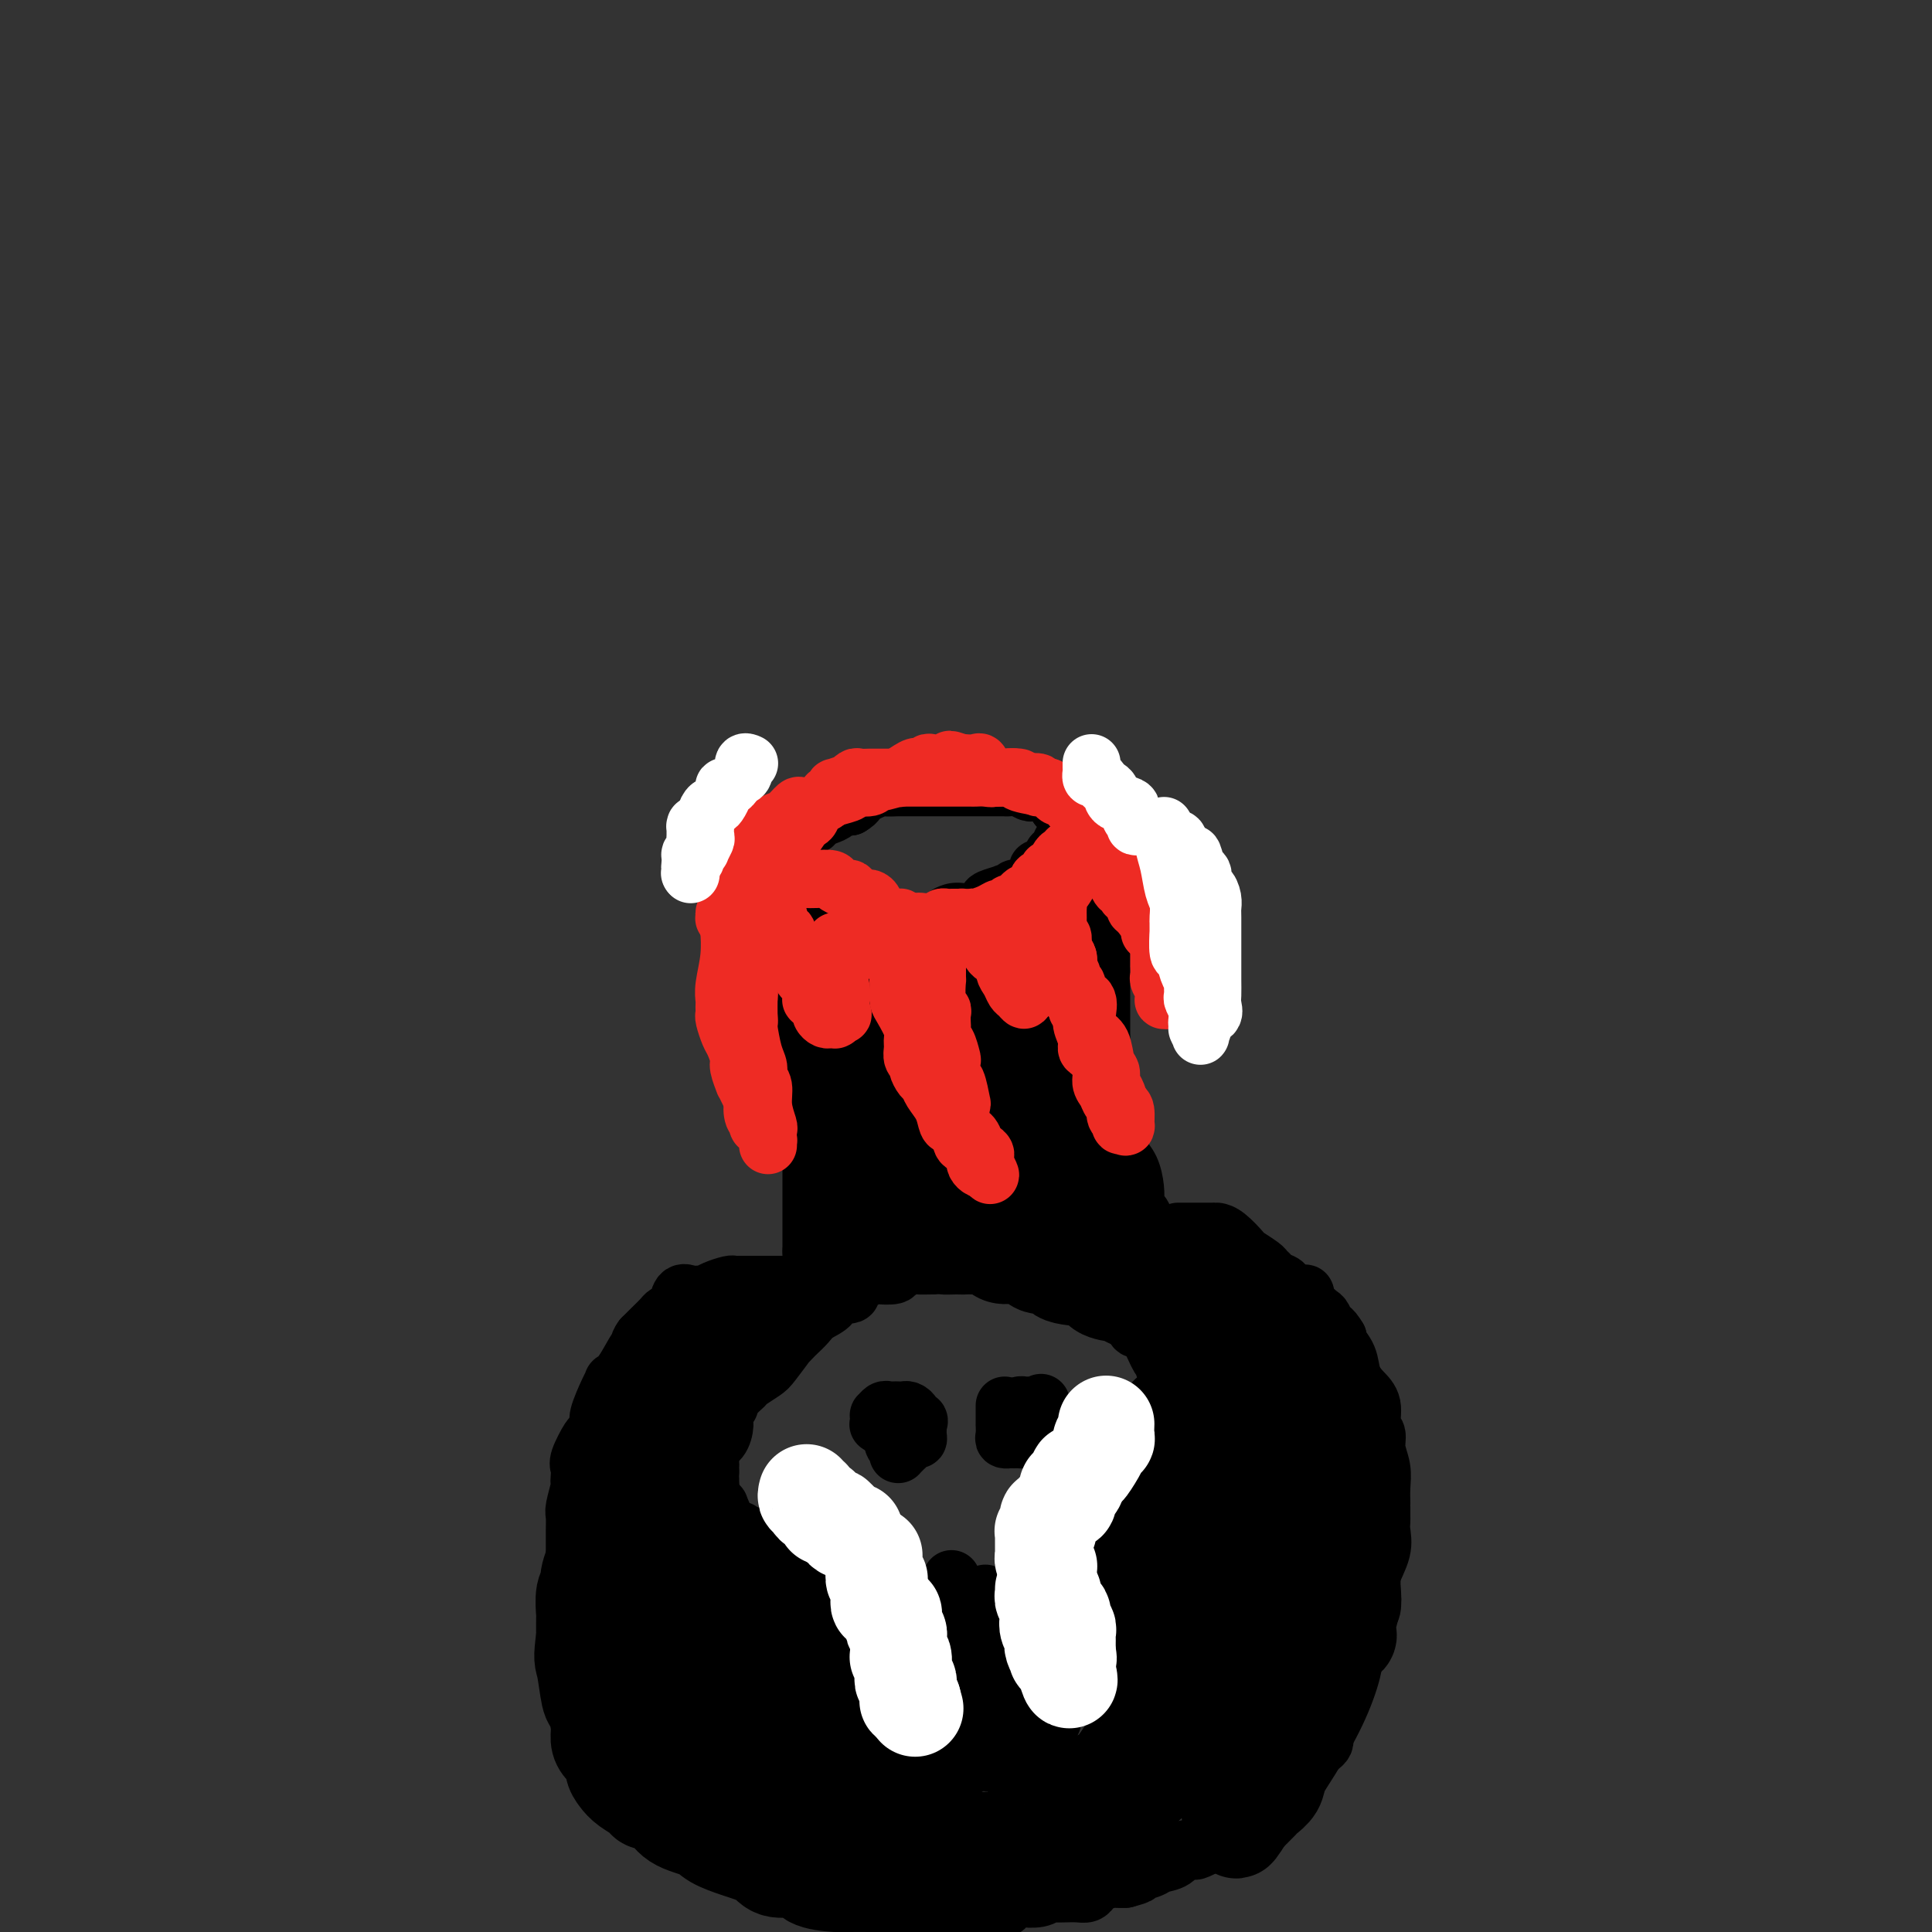 <svg viewBox='0 0 400 400' version='1.1' xmlns='http://www.w3.org/2000/svg' xmlns:xlink='http://www.w3.org/1999/xlink'><rect x="0" y="0" width="400" height="400" fill="#333333" stroke="none"/><g fill='none' stroke='#000000' stroke-width='12' stroke-linecap='round' stroke-linejoin='round'><path d='M156,179c0.000,0.429 0.000,0.858 0,1c-0.000,0.142 -0.001,-0.003 0,0c0.001,0.003 0.002,0.154 0,1c-0.002,0.846 -0.007,2.386 0,3c0.007,0.614 0.026,0.303 0,1c-0.026,0.697 -0.098,2.403 0,3c0.098,0.597 0.366,0.085 1,1c0.634,0.915 1.634,3.257 2,4c0.366,0.743 0.097,-0.112 0,0c-0.097,0.112 -0.022,1.191 0,2c0.022,0.809 -0.009,1.348 0,2c0.009,0.652 0.059,1.418 0,2c-0.059,0.582 -0.226,0.982 0,1c0.226,0.018 0.844,-0.346 1,0c0.156,0.346 -0.150,1.401 0,2c0.150,0.599 0.757,0.743 1,1c0.243,0.257 0.121,0.629 0,1'/><path d='M161,204c1.016,4.268 1.057,2.438 1,2c-0.057,-0.438 -0.212,0.515 0,1c0.212,0.485 0.793,0.502 1,1c0.207,0.498 0.042,1.478 0,2c-0.042,0.522 0.039,0.585 0,1c-0.039,0.415 -0.199,1.181 0,2c0.199,0.819 0.757,1.690 1,2c0.243,0.310 0.170,0.058 0,1c-0.170,0.942 -0.438,3.079 0,4c0.438,0.921 1.581,0.627 2,1c0.419,0.373 0.115,1.414 0,2c-0.115,0.586 -0.041,0.717 0,1c0.041,0.283 0.050,0.718 0,1c-0.050,0.282 -0.157,0.412 0,1c0.157,0.588 0.578,1.633 1,2c0.422,0.367 0.845,0.057 1,1c0.155,0.943 0.041,3.138 0,4c-0.041,0.862 -0.011,0.392 0,1c0.011,0.608 0.003,2.295 0,4c-0.003,1.705 -0.001,3.428 0,4c0.001,0.572 0.000,-0.008 0,0c-0.000,0.008 -0.000,0.603 0,1c0.000,0.397 0.000,0.595 0,1c-0.000,0.405 -0.000,1.015 0,2c0.000,0.985 0.000,2.343 0,3c-0.000,0.657 -0.000,0.613 0,1c0.000,0.387 0.000,1.206 0,2c-0.000,0.794 -0.000,1.563 0,2c0.000,0.437 0.000,0.541 0,1c-0.000,0.459 -0.000,1.274 0,2c0.000,0.726 0.000,1.363 0,2'/><path d='M168,259c0.000,5.213 0.000,3.245 0,3c0.000,-0.245 0.000,1.233 0,2c-0.000,0.767 0.000,0.821 0,1c0.000,0.179 0.000,0.481 0,1c0.000,0.519 0.000,1.255 0,1c0.000,-0.255 0.000,-1.501 0,-2c0.000,-0.499 0.000,-0.249 0,0'/><path d='M229,171c0.008,0.789 0.016,1.579 0,2c-0.016,0.421 -0.057,0.474 0,1c0.057,0.526 0.211,1.525 0,3c-0.211,1.475 -0.789,3.424 -1,5c-0.211,1.576 -0.057,2.778 0,4c0.057,1.222 0.015,2.466 0,3c-0.015,0.534 -0.004,0.360 0,1c0.004,0.640 0.001,2.096 0,3c-0.001,0.904 -0.000,1.257 0,2c0.000,0.743 0.000,1.875 0,3c-0.000,1.125 -0.000,2.242 0,3c0.000,0.758 0.000,1.158 0,2c-0.000,0.842 -0.000,2.126 0,3c0.000,0.874 0.000,1.336 0,2c-0.000,0.664 -0.000,1.528 0,2c0.000,0.472 0.000,0.550 0,1c-0.000,0.450 -0.000,1.271 0,2c0.000,0.729 0.000,1.364 0,2'/><path d='M228,215c-0.143,7.193 0.001,3.177 0,2c-0.001,-1.177 -0.145,0.486 0,2c0.145,1.514 0.579,2.880 1,4c0.421,1.120 0.830,1.994 1,3c0.170,1.006 0.100,2.146 0,3c-0.100,0.854 -0.230,1.424 0,2c0.230,0.576 0.822,1.158 1,2c0.178,0.842 -0.057,1.944 0,3c0.057,1.056 0.407,2.067 1,3c0.593,0.933 1.430,1.790 2,3c0.570,1.210 0.875,2.775 1,4c0.125,1.225 0.071,2.112 0,3c-0.071,0.888 -0.159,1.779 0,2c0.159,0.221 0.563,-0.228 1,0c0.437,0.228 0.905,1.133 1,2c0.095,0.867 -0.185,1.696 0,2c0.185,0.304 0.833,0.081 1,0c0.167,-0.081 -0.147,-0.022 0,0c0.147,0.022 0.756,0.006 1,0c0.244,-0.006 0.122,-0.003 0,0'/><path d='M168,266c-0.758,0.000 -1.515,0.000 -2,0c-0.485,-0.000 -0.697,-0.000 -1,0c-0.303,0.000 -0.698,0.000 -2,0c-1.302,-0.000 -3.513,-0.001 -5,0c-1.487,0.001 -2.250,0.003 -3,0c-0.750,-0.003 -1.486,-0.011 -2,0c-0.514,0.011 -0.805,0.041 -1,0c-0.195,-0.041 -0.293,-0.154 -1,0c-0.707,0.154 -2.025,0.574 -3,1c-0.975,0.426 -1.609,0.856 -2,1c-0.391,0.144 -0.538,0.000 -1,0c-0.462,-0.000 -1.237,0.143 -2,0c-0.763,-0.143 -1.513,-0.572 -2,0c-0.487,0.572 -0.711,2.145 -1,3c-0.289,0.855 -0.644,0.991 -1,1c-0.356,0.009 -0.714,-0.111 -1,0c-0.286,0.111 -0.500,0.453 -1,1c-0.500,0.547 -1.286,1.299 -2,2c-0.714,0.701 -1.357,1.350 -2,2'/><path d='M133,277c-1.217,1.630 -0.259,1.207 0,1c0.259,-0.207 -0.181,-0.196 -1,1c-0.819,1.196 -2.017,3.578 -3,5c-0.983,1.422 -1.751,1.885 -2,2c-0.249,0.115 0.021,-0.119 0,0c-0.021,0.119 -0.333,0.592 -1,2c-0.667,1.408 -1.689,3.750 -2,5c-0.311,1.250 0.088,1.409 0,2c-0.088,0.591 -0.665,1.615 -1,2c-0.335,0.385 -0.430,0.131 -1,1c-0.570,0.869 -1.616,2.860 -2,4c-0.384,1.140 -0.107,1.429 0,2c0.107,0.571 0.043,1.422 0,2c-0.043,0.578 -0.064,0.881 0,1c0.064,0.119 0.213,0.052 0,1c-0.213,0.948 -0.789,2.911 -1,4c-0.211,1.089 -0.056,1.302 0,2c0.056,0.698 0.015,1.879 0,3c-0.015,1.121 -0.004,2.180 0,3c0.004,0.820 0.001,1.400 0,2c-0.001,0.600 -0.000,1.218 0,2c0.000,0.782 -0.000,1.727 0,3c0.000,1.273 0.000,2.874 0,4c-0.000,1.126 -0.001,1.776 0,3c0.001,1.224 0.004,3.021 0,4c-0.004,0.979 -0.015,1.140 0,2c0.015,0.860 0.057,2.418 0,3c-0.057,0.582 -0.211,0.187 0,1c0.211,0.813 0.788,2.834 1,4c0.212,1.166 0.061,1.476 0,2c-0.061,0.524 -0.030,1.262 0,2'/><path d='M120,352c0.614,7.976 2.149,2.914 3,2c0.851,-0.914 1.020,2.318 1,4c-0.020,1.682 -0.227,1.812 0,2c0.227,0.188 0.889,0.434 1,1c0.111,0.566 -0.330,1.452 0,2c0.330,0.548 1.429,0.756 2,1c0.571,0.244 0.614,0.522 1,1c0.386,0.478 1.116,1.154 2,2c0.884,0.846 1.923,1.862 3,3c1.077,1.138 2.193,2.398 3,3c0.807,0.602 1.307,0.545 2,1c0.693,0.455 1.580,1.421 2,2c0.420,0.579 0.374,0.772 1,1c0.626,0.228 1.925,0.491 3,1c1.075,0.509 1.925,1.264 3,2c1.075,0.736 2.376,1.453 3,2c0.624,0.547 0.572,0.925 1,1c0.428,0.075 1.336,-0.153 2,0c0.664,0.153 1.084,0.685 2,1c0.916,0.315 2.328,0.411 3,1c0.672,0.589 0.603,1.672 1,2c0.397,0.328 1.259,-0.098 2,0c0.741,0.098 1.362,0.720 2,1c0.638,0.280 1.295,0.219 2,1c0.705,0.781 1.458,2.405 2,3c0.542,0.595 0.872,0.162 1,0c0.128,-0.162 0.055,-0.054 1,0c0.945,0.054 2.908,0.053 4,0c1.092,-0.053 1.312,-0.158 2,0c0.688,0.158 1.844,0.579 3,1'/><path d='M178,393c2.042,0.110 1.648,-0.114 2,0c0.352,0.114 1.452,0.566 2,1c0.548,0.434 0.545,0.848 1,1c0.455,0.152 1.367,0.041 2,0c0.633,-0.041 0.985,-0.011 1,0c0.015,0.011 -0.309,0.003 0,0c0.309,-0.003 1.249,-0.001 2,0c0.751,0.001 1.311,0.000 2,0c0.689,-0.000 1.506,-0.000 2,0c0.494,0.000 0.665,0.000 1,0c0.335,-0.000 0.832,-0.000 2,0c1.168,0.000 3.005,0.001 4,0c0.995,-0.001 1.148,-0.003 2,0c0.852,0.003 2.402,0.011 3,0c0.598,-0.011 0.245,-0.042 1,0c0.755,0.042 2.618,0.156 3,0c0.382,-0.156 -0.717,-0.581 0,-1c0.717,-0.419 3.250,-0.830 4,-1c0.750,-0.170 -0.285,-0.098 0,0c0.285,0.098 1.889,0.222 3,0c1.111,-0.222 1.729,-0.792 2,-1c0.271,-0.208 0.195,-0.055 1,0c0.805,0.055 2.492,0.012 3,0c0.508,-0.012 -0.164,0.008 0,0c0.164,-0.008 1.165,-0.044 2,0c0.835,0.044 1.504,0.170 2,0c0.496,-0.170 0.818,-0.634 1,-1c0.182,-0.366 0.224,-0.634 1,-1c0.776,-0.366 2.286,-0.829 3,-1c0.714,-0.171 0.633,-0.049 1,0c0.367,0.049 1.184,0.024 2,0'/><path d='M233,389c4.160,-1.108 2.059,-0.879 2,-1c-0.059,-0.121 1.925,-0.593 3,-1c1.075,-0.407 1.241,-0.749 2,-1c0.759,-0.251 2.110,-0.413 3,-1c0.890,-0.587 1.319,-1.601 2,-2c0.681,-0.399 1.615,-0.183 2,0c0.385,0.183 0.222,0.333 1,0c0.778,-0.333 2.498,-1.150 3,-2c0.502,-0.850 -0.214,-1.732 0,-2c0.214,-0.268 1.356,0.078 2,0c0.644,-0.078 0.789,-0.581 1,-1c0.211,-0.419 0.488,-0.754 1,-1c0.512,-0.246 1.258,-0.403 2,-1c0.742,-0.597 1.480,-1.634 2,-2c0.520,-0.366 0.823,-0.060 1,0c0.177,0.060 0.229,-0.126 1,-1c0.771,-0.874 2.263,-2.436 3,-3c0.737,-0.564 0.721,-0.130 1,0c0.279,0.130 0.853,-0.045 1,0c0.147,0.045 -0.133,0.310 0,0c0.133,-0.310 0.677,-1.195 1,-2c0.323,-0.805 0.424,-1.528 1,-2c0.576,-0.472 1.628,-0.692 2,-1c0.372,-0.308 0.064,-0.705 0,-1c-0.064,-0.295 0.115,-0.489 1,-1c0.885,-0.511 2.475,-1.341 3,-2c0.525,-0.659 -0.017,-1.149 0,-2c0.017,-0.851 0.592,-2.063 1,-3c0.408,-0.937 0.648,-1.598 1,-2c0.352,-0.402 0.815,-0.543 1,-1c0.185,-0.457 0.093,-1.228 0,-2'/><path d='M277,351c1.560,-2.560 0.461,-0.460 0,0c-0.461,0.460 -0.282,-0.721 0,-1c0.282,-0.279 0.667,0.343 1,0c0.333,-0.343 0.614,-1.652 1,-3c0.386,-1.348 0.877,-2.737 1,-4c0.123,-1.263 -0.121,-2.402 0,-3c0.121,-0.598 0.607,-0.657 1,-1c0.393,-0.343 0.692,-0.971 1,-2c0.308,-1.029 0.626,-2.459 1,-3c0.374,-0.541 0.804,-0.193 1,-1c0.196,-0.807 0.158,-2.769 0,-4c-0.158,-1.231 -0.435,-1.730 0,-3c0.435,-1.270 1.581,-3.310 2,-5c0.419,-1.690 0.112,-3.030 0,-4c-0.112,-0.970 -0.030,-1.571 0,-2c0.030,-0.429 0.008,-0.687 0,-1c-0.008,-0.313 -0.002,-0.680 0,-1c0.002,-0.320 0.002,-0.591 0,-1c-0.002,-0.409 -0.005,-0.955 0,-1c0.005,-0.045 0.016,0.412 0,0c-0.016,-0.412 -0.061,-1.694 0,-3c0.061,-1.306 0.228,-2.636 0,-4c-0.228,-1.364 -0.851,-2.763 -1,-4c-0.149,-1.237 0.177,-2.311 0,-3c-0.177,-0.689 -0.858,-0.992 -1,-2c-0.142,-1.008 0.256,-2.722 0,-4c-0.256,-1.278 -1.165,-2.122 -2,-3c-0.835,-0.878 -1.595,-1.792 -2,-3c-0.405,-1.208 -0.455,-2.710 -1,-4c-0.545,-1.290 -1.584,-2.369 -2,-3c-0.416,-0.631 -0.208,-0.816 0,-1'/><path d='M277,277c-1.484,-2.507 -1.695,-1.775 -2,-2c-0.305,-0.225 -0.706,-1.406 -1,-2c-0.294,-0.594 -0.482,-0.602 -1,-1c-0.518,-0.398 -1.366,-1.185 -2,-2c-0.634,-0.815 -1.052,-1.657 -1,-2c0.052,-0.343 0.575,-0.186 0,0c-0.575,0.186 -2.249,0.400 -3,0c-0.751,-0.400 -0.580,-1.416 -1,-2c-0.420,-0.584 -1.430,-0.738 -2,-1c-0.570,-0.262 -0.700,-0.631 -1,-1c-0.300,-0.369 -0.769,-0.736 -1,-1c-0.231,-0.264 -0.223,-0.425 -1,-1c-0.777,-0.575 -2.338,-1.566 -3,-2c-0.662,-0.434 -0.424,-0.313 -1,-1c-0.576,-0.687 -1.967,-2.184 -3,-3c-1.033,-0.816 -1.709,-0.951 -2,-1c-0.291,-0.049 -0.196,-0.013 -1,0c-0.804,0.013 -2.506,0.004 -3,0c-0.494,-0.004 0.222,-0.001 0,0c-0.222,0.001 -1.380,0.000 -2,0c-0.620,-0.000 -0.702,-0.000 -1,0c-0.298,0.000 -0.812,0.000 -1,0c-0.188,-0.000 -0.051,-0.000 0,0c0.051,0.000 0.014,0.000 0,0c-0.014,-0.000 -0.007,-0.000 0,0'/><path d='M153,184c0.021,-0.293 0.041,-0.586 0,-1c-0.041,-0.414 -0.144,-0.950 0,-1c0.144,-0.050 0.536,0.386 1,0c0.464,-0.386 1.001,-1.596 1,-2c-0.001,-0.404 -0.540,-0.004 0,0c0.540,0.004 2.160,-0.388 3,-1c0.840,-0.612 0.901,-1.445 1,-2c0.099,-0.555 0.235,-0.831 1,-1c0.765,-0.169 2.158,-0.230 3,-1c0.842,-0.770 1.133,-2.247 2,-3c0.867,-0.753 2.309,-0.780 3,-1c0.691,-0.220 0.631,-0.633 1,-1c0.369,-0.367 1.169,-0.687 2,-1c0.831,-0.313 1.695,-0.620 2,-1c0.305,-0.380 0.051,-0.834 0,-1c-0.051,-0.166 0.102,-0.045 0,0c-0.102,0.045 -0.458,0.013 0,0c0.458,-0.013 1.729,-0.006 3,0'/><path d='M176,167c1.914,-1.105 1.200,-1.368 2,-2c0.800,-0.632 3.115,-1.633 4,-2c0.885,-0.367 0.341,-0.098 1,0c0.659,0.098 2.522,0.026 3,0c0.478,-0.026 -0.429,-0.007 0,0c0.429,0.007 2.194,0.002 3,0c0.806,-0.002 0.652,-0.001 1,0c0.348,0.001 1.197,0.000 2,0c0.803,-0.000 1.558,-0.000 2,0c0.442,0.000 0.570,0.000 1,0c0.430,-0.000 1.161,-0.000 2,0c0.839,0.000 1.787,0.000 2,0c0.213,-0.000 -0.310,-0.000 0,0c0.310,0.000 1.454,0.000 2,0c0.546,-0.000 0.496,-0.000 1,0c0.504,0.000 1.563,0.000 2,0c0.437,-0.000 0.252,-0.001 1,0c0.748,0.001 2.428,0.004 3,0c0.572,-0.004 0.038,-0.015 0,0c-0.038,0.015 0.422,0.057 1,0c0.578,-0.057 1.273,-0.211 2,0c0.727,0.211 1.486,0.789 2,1c0.514,0.211 0.782,0.055 1,0c0.218,-0.055 0.384,-0.011 1,0c0.616,0.011 1.681,-0.012 2,0c0.319,0.012 -0.107,0.059 0,0c0.107,-0.059 0.747,-0.223 1,0c0.253,0.223 0.119,0.833 0,1c-0.119,0.167 -0.224,-0.109 0,0c0.224,0.109 0.778,0.603 1,1c0.222,0.397 0.111,0.699 0,1'/><path d='M219,167c1.691,0.642 1.917,0.247 2,0c0.083,-0.247 0.023,-0.346 0,0c-0.023,0.346 -0.009,1.139 0,2c0.009,0.861 0.014,1.792 0,2c-0.014,0.208 -0.046,-0.308 0,0c0.046,0.308 0.171,1.440 0,2c-0.171,0.560 -0.639,0.549 -1,1c-0.361,0.451 -0.617,1.364 -1,2c-0.383,0.636 -0.895,0.994 -1,1c-0.105,0.006 0.197,-0.340 0,0c-0.197,0.340 -0.893,1.365 -1,2c-0.107,0.635 0.374,0.878 0,1c-0.374,0.122 -1.602,0.123 -2,0c-0.398,-0.123 0.034,-0.369 0,0c-0.034,0.369 -0.534,1.353 -1,2c-0.466,0.647 -0.899,0.957 -1,1c-0.101,0.043 0.128,-0.181 0,0c-0.128,0.181 -0.613,0.767 -1,1c-0.387,0.233 -0.675,0.114 -1,0c-0.325,-0.114 -0.686,-0.224 -1,0c-0.314,0.224 -0.579,0.780 -1,1c-0.421,0.220 -0.997,0.104 -1,0c-0.003,-0.104 0.569,-0.197 0,0c-0.569,0.197 -2.278,0.682 -3,1c-0.722,0.318 -0.455,0.467 -1,1c-0.545,0.533 -1.900,1.448 -3,2c-1.100,0.552 -1.944,0.739 -3,1c-1.056,0.261 -2.324,0.596 -3,1c-0.676,0.404 -0.759,0.878 -1,1c-0.241,0.122 -0.640,-0.108 -1,0c-0.360,0.108 -0.680,0.554 -1,1'/><path d='M192,193c-3.478,1.392 -2.174,0.373 -2,0c0.174,-0.373 -0.784,-0.100 -1,0c-0.216,0.100 0.308,0.027 0,0c-0.308,-0.027 -1.448,-0.007 -2,0c-0.552,0.007 -0.516,0.002 -1,0c-0.484,-0.002 -1.487,-0.001 -2,0c-0.513,0.001 -0.535,0.001 -1,0c-0.465,-0.001 -1.372,-0.003 -2,0c-0.628,0.003 -0.976,0.012 -1,0c-0.024,-0.012 0.278,-0.045 0,0c-0.278,0.045 -1.135,0.170 -2,0c-0.865,-0.170 -1.739,-0.633 -2,-1c-0.261,-0.367 0.089,-0.638 0,-1c-0.089,-0.362 -0.619,-0.815 -1,-1c-0.381,-0.185 -0.612,-0.101 -1,0c-0.388,0.101 -0.931,0.221 -1,0c-0.069,-0.221 0.336,-0.781 0,-1c-0.336,-0.219 -1.414,-0.095 -2,0c-0.586,0.095 -0.682,0.161 -1,0c-0.318,-0.161 -0.860,-0.550 -1,-1c-0.140,-0.450 0.121,-0.961 0,-1c-0.121,-0.039 -0.624,0.393 -1,0c-0.376,-0.393 -0.626,-1.611 -1,-2c-0.374,-0.389 -0.871,0.051 -1,0c-0.129,-0.051 0.109,-0.592 0,-1c-0.109,-0.408 -0.565,-0.684 -1,-1c-0.435,-0.316 -0.849,-0.672 -1,-1c-0.151,-0.328 -0.041,-0.627 0,-1c0.041,-0.373 0.012,-0.821 0,-1c-0.012,-0.179 -0.006,-0.090 0,0'/><path d='M186,360c-0.002,0.351 -0.004,0.702 0,0c0.004,-0.702 0.015,-2.458 0,-3c-0.015,-0.542 -0.057,0.132 0,-1c0.057,-1.132 0.211,-4.068 0,-6c-0.211,-1.932 -0.788,-2.861 -1,-4c-0.212,-1.139 -0.060,-2.487 0,-3c0.060,-0.513 0.026,-0.189 0,0c-0.026,0.189 -0.046,0.244 0,0c0.046,-0.244 0.156,-0.786 0,-1c-0.156,-0.214 -0.578,-0.099 -1,0c-0.422,0.099 -0.844,0.180 -1,0c-0.156,-0.180 -0.044,-0.623 0,-1c0.044,-0.377 0.022,-0.689 0,-1'/><path d='M183,340c-0.659,-3.220 -0.805,-1.269 -1,-1c-0.195,0.269 -0.437,-1.145 -1,-3c-0.563,-1.855 -1.446,-4.151 -2,-5c-0.554,-0.849 -0.779,-0.251 -1,-1c-0.221,-0.749 -0.437,-2.846 -1,-4c-0.563,-1.154 -1.472,-1.367 -2,-2c-0.528,-0.633 -0.674,-1.686 -1,-2c-0.326,-0.314 -0.833,0.112 -1,0c-0.167,-0.112 0.005,-0.762 0,-1c-0.005,-0.238 -0.187,-0.064 -1,0c-0.813,0.064 -2.258,0.017 -3,0c-0.742,-0.017 -0.780,-0.005 -1,0c-0.220,0.005 -0.620,0.001 -1,0c-0.380,-0.001 -0.739,0.000 -1,0c-0.261,-0.000 -0.422,-0.002 -1,0c-0.578,0.002 -1.572,0.007 -2,0c-0.428,-0.007 -0.289,-0.025 -1,0c-0.711,0.025 -2.272,0.094 -3,0c-0.728,-0.094 -0.623,-0.351 -1,-1c-0.377,-0.649 -1.237,-1.689 -2,-2c-0.763,-0.311 -1.429,0.108 -2,0c-0.571,-0.108 -1.047,-0.744 -1,-1c0.047,-0.256 0.616,-0.131 0,0c-0.616,0.131 -2.416,0.269 -3,0c-0.584,-0.269 0.050,-0.945 0,-2c-0.050,-1.055 -0.784,-2.488 -1,-3c-0.216,-0.512 0.086,-0.104 0,0c-0.086,0.104 -0.559,-0.096 -1,-1c-0.441,-0.904 -0.849,-2.513 -1,-3c-0.151,-0.487 -0.043,0.146 0,0c0.043,-0.146 0.022,-1.073 0,-2'/><path d='M147,306c-0.462,-1.872 -0.117,-1.053 0,-1c0.117,0.053 0.007,-0.661 0,-1c-0.007,-0.339 0.088,-0.303 0,-1c-0.088,-0.697 -0.359,-2.128 0,-3c0.359,-0.872 1.350,-1.185 2,-2c0.650,-0.815 0.961,-2.133 1,-3c0.039,-0.867 -0.192,-1.283 0,-2c0.192,-0.717 0.809,-1.735 1,-2c0.191,-0.265 -0.044,0.224 0,0c0.044,-0.224 0.366,-1.160 1,-2c0.634,-0.840 1.579,-1.585 2,-2c0.421,-0.415 0.318,-0.499 1,-1c0.682,-0.501 2.147,-1.420 3,-2c0.853,-0.580 1.092,-0.823 2,-2c0.908,-1.177 2.484,-3.288 3,-4c0.516,-0.712 -0.029,-0.025 0,0c0.029,0.025 0.632,-0.612 1,-1c0.368,-0.388 0.502,-0.529 1,-1c0.498,-0.471 1.360,-1.274 2,-2c0.640,-0.726 1.057,-1.377 2,-2c0.943,-0.623 2.411,-1.218 3,-2c0.589,-0.782 0.298,-1.751 1,-2c0.702,-0.249 2.395,0.221 3,0c0.605,-0.221 0.121,-1.134 1,-2c0.879,-0.866 3.122,-1.686 4,-2c0.878,-0.314 0.391,-0.123 1,0c0.609,0.123 2.315,0.177 3,0c0.685,-0.177 0.348,-0.583 1,-1c0.652,-0.417 2.291,-0.843 3,-1c0.709,-0.157 0.488,-0.045 1,0c0.512,0.045 1.756,0.022 3,0'/><path d='M193,262c2.150,-0.308 1.525,-0.079 2,0c0.475,0.079 2.052,0.006 3,0c0.948,-0.006 1.269,0.054 2,0c0.731,-0.054 1.872,-0.221 3,0c1.128,0.221 2.241,0.830 3,1c0.759,0.170 1.163,-0.099 2,0c0.837,0.099 2.107,0.565 3,1c0.893,0.435 1.410,0.837 2,1c0.590,0.163 1.254,0.087 2,0c0.746,-0.087 1.574,-0.184 2,0c0.426,0.184 0.451,0.648 1,1c0.549,0.352 1.624,0.590 3,1c1.376,0.410 3.055,0.990 4,1c0.945,0.010 1.156,-0.549 2,0c0.844,0.549 2.320,2.208 3,3c0.680,0.792 0.563,0.719 1,1c0.437,0.281 1.429,0.916 2,1c0.571,0.084 0.720,-0.384 1,0c0.280,0.384 0.692,1.619 1,2c0.308,0.381 0.512,-0.092 1,0c0.488,0.092 1.259,0.749 2,2c0.741,1.251 1.452,3.096 2,4c0.548,0.904 0.931,0.867 1,1c0.069,0.133 -0.178,0.436 0,1c0.178,0.564 0.779,1.389 1,2c0.221,0.611 0.060,1.008 0,1c-0.060,-0.008 -0.019,-0.422 0,0c0.019,0.422 0.015,1.680 0,2c-0.015,0.320 -0.043,-0.299 0,0c0.043,0.299 0.155,1.514 0,2c-0.155,0.486 -0.578,0.243 -1,0'/><path d='M241,290c0.592,2.026 0.571,0.592 0,0c-0.571,-0.592 -1.692,-0.341 -2,0c-0.308,0.341 0.196,0.774 0,1c-0.196,0.226 -1.092,0.245 -2,1c-0.908,0.755 -1.826,2.245 -3,3c-1.174,0.755 -2.602,0.776 -3,1c-0.398,0.224 0.234,0.652 0,1c-0.234,0.348 -1.333,0.618 -2,1c-0.667,0.382 -0.900,0.878 -1,1c-0.100,0.122 -0.065,-0.129 0,0c0.065,0.129 0.161,0.636 0,1c-0.161,0.364 -0.579,0.583 -1,1c-0.421,0.417 -0.845,1.032 -1,2c-0.155,0.968 -0.042,2.290 0,3c0.042,0.710 0.011,0.809 0,1c-0.011,0.191 -0.002,0.475 0,1c0.002,0.525 -0.001,1.290 0,2c0.001,0.710 0.007,1.364 0,2c-0.007,0.636 -0.027,1.253 0,2c0.027,0.747 0.101,1.623 0,2c-0.101,0.377 -0.377,0.255 0,1c0.377,0.745 1.408,2.358 2,4c0.592,1.642 0.746,3.314 1,4c0.254,0.686 0.606,0.385 1,1c0.394,0.615 0.828,2.144 1,3c0.172,0.856 0.083,1.039 0,1c-0.083,-0.039 -0.160,-0.301 0,0c0.160,0.301 0.558,1.163 1,2c0.442,0.837 0.927,1.648 1,2c0.073,0.352 -0.265,0.243 0,1c0.265,0.757 1.132,2.378 2,4'/><path d='M235,339c1.392,3.521 0.373,1.325 0,1c-0.373,-0.325 -0.100,1.223 0,2c0.100,0.777 0.027,0.784 0,1c-0.027,0.216 -0.007,0.641 0,1c0.007,0.359 0.003,0.652 0,1c-0.003,0.348 -0.005,0.751 0,1c0.005,0.249 0.016,0.344 0,1c-0.016,0.656 -0.060,1.874 0,3c0.060,1.126 0.223,2.161 0,3c-0.223,0.839 -0.834,1.481 -1,2c-0.166,0.519 0.111,0.914 0,1c-0.111,0.086 -0.611,-0.138 -1,0c-0.389,0.138 -0.666,0.638 -1,1c-0.334,0.362 -0.724,0.584 -1,1c-0.276,0.416 -0.437,1.025 -1,2c-0.563,0.975 -1.527,2.318 -2,3c-0.473,0.682 -0.456,0.705 -1,1c-0.544,0.295 -1.651,0.864 -2,1c-0.349,0.136 0.059,-0.160 0,0c-0.059,0.160 -0.585,0.775 -1,1c-0.415,0.225 -0.720,0.060 -1,0c-0.280,-0.060 -0.534,-0.015 -1,0c-0.466,0.015 -1.142,0.000 -2,0c-0.858,-0.000 -1.897,0.015 -3,0c-1.103,-0.015 -2.271,-0.060 -4,0c-1.729,0.060 -4.018,0.223 -5,0c-0.982,-0.223 -0.658,-0.833 -1,-1c-0.342,-0.167 -1.349,0.110 -2,0c-0.651,-0.110 -0.944,-0.607 -1,-1c-0.056,-0.393 0.127,-0.684 0,-1c-0.127,-0.316 -0.563,-0.658 -1,-1'/><path d='M203,362c-0.992,-0.791 -0.974,-0.770 -1,-1c-0.026,-0.230 -0.098,-0.711 0,-1c0.098,-0.289 0.366,-0.386 0,-1c-0.366,-0.614 -1.366,-1.746 -2,-3c-0.634,-1.254 -0.901,-2.630 -1,-4c-0.099,-1.370 -0.030,-2.733 0,-4c0.030,-1.267 0.022,-2.436 0,-3c-0.022,-0.564 -0.058,-0.522 0,-1c0.058,-0.478 0.212,-1.475 0,-2c-0.212,-0.525 -0.788,-0.577 -1,-1c-0.212,-0.423 -0.061,-1.216 0,-2c0.061,-0.784 0.030,-1.558 0,-2c-0.030,-0.442 -0.061,-0.554 0,-1c0.061,-0.446 0.212,-1.228 0,-2c-0.212,-0.772 -0.789,-1.533 -1,-2c-0.211,-0.467 -0.057,-0.638 0,-1c0.057,-0.362 0.015,-0.913 0,-1c-0.015,-0.087 -0.004,0.292 0,0c0.004,-0.292 0.001,-1.255 0,-2c-0.001,-0.745 -0.000,-1.273 0,-1c0.000,0.273 0.000,1.347 0,2c-0.000,0.653 -0.000,0.886 0,1c0.000,0.114 0.000,0.107 0,0c-0.000,-0.107 -0.000,-0.316 0,0c0.000,0.316 0.000,1.158 0,2'/><path d='M197,332c0.012,0.926 0.042,1.242 0,2c-0.042,0.758 -0.155,1.959 0,3c0.155,1.041 0.577,1.921 1,3c0.423,1.079 0.845,2.355 1,4c0.155,1.645 0.042,3.657 0,5c-0.042,1.343 -0.013,2.016 0,3c0.013,0.984 0.011,2.278 0,3c-0.011,0.722 -0.031,0.871 0,1c0.031,0.129 0.114,0.238 0,1c-0.114,0.762 -0.423,2.179 0,3c0.423,0.821 1.579,1.047 2,1c0.421,-0.047 0.109,-0.367 0,0c-0.109,0.367 -0.014,1.423 0,2c0.014,0.577 -0.052,0.676 0,1c0.052,0.324 0.224,0.871 0,1c-0.224,0.129 -0.844,-0.162 -1,0c-0.156,0.162 0.151,0.775 0,1c-0.151,0.225 -0.760,0.060 -1,0c-0.240,-0.060 -0.110,-0.016 0,0c0.110,0.016 0.201,0.004 0,0c-0.201,-0.004 -0.694,-0.001 -1,0c-0.306,0.001 -0.426,0.000 -1,0c-0.574,-0.000 -1.603,0.001 -2,0c-0.397,-0.001 -0.162,-0.003 0,0c0.162,0.003 0.249,0.011 0,0c-0.249,-0.011 -0.836,-0.041 -1,0c-0.164,0.041 0.096,0.155 0,0c-0.096,-0.155 -0.548,-0.577 -1,-1'/><path d='M193,365c-1.322,-0.188 -1.125,-0.159 -1,0c0.125,0.159 0.180,0.449 0,0c-0.180,-0.449 -0.595,-1.638 -1,-2c-0.405,-0.362 -0.799,0.103 -1,0c-0.201,-0.103 -0.209,-0.774 0,-1c0.209,-0.226 0.633,-0.008 1,0c0.367,0.008 0.676,-0.194 1,0c0.324,0.194 0.663,0.784 1,1c0.337,0.216 0.673,0.058 1,0c0.327,-0.058 0.645,-0.016 1,0c0.355,0.016 0.748,0.005 1,0c0.252,-0.005 0.365,-0.005 1,0c0.635,0.005 1.794,0.017 2,0c0.206,-0.017 -0.540,-0.061 0,0c0.540,0.061 2.364,0.227 3,0c0.636,-0.227 0.082,-0.845 0,-1c-0.082,-0.155 0.307,0.155 1,0c0.693,-0.155 1.691,-0.773 2,-1c0.309,-0.227 -0.071,-0.061 0,0c0.071,0.061 0.592,0.017 1,0c0.408,-0.017 0.704,-0.009 1,0'/><path d='M207,361c2.701,-0.318 1.455,-0.113 1,0c-0.455,0.113 -0.119,0.136 0,0c0.119,-0.136 0.021,-0.429 0,0c-0.021,0.429 0.036,1.579 0,2c-0.036,0.421 -0.164,0.113 0,0c0.164,-0.113 0.618,-0.029 1,0c0.382,0.029 0.690,0.004 1,0c0.310,-0.004 0.623,0.013 1,0c0.377,-0.013 0.819,-0.055 1,0c0.181,0.055 0.101,0.207 0,0c-0.101,-0.207 -0.223,-0.773 0,-1c0.223,-0.227 0.792,-0.116 1,0c0.208,0.116 0.056,0.237 0,0c-0.056,-0.237 -0.015,-0.833 0,-1c0.015,-0.167 0.004,0.095 0,0c-0.004,-0.095 -0.002,-0.548 0,-1'/><path d='M213,360c0.159,-0.396 0.057,0.114 0,0c-0.057,-0.114 -0.070,-0.853 0,-1c0.070,-0.147 0.222,0.299 0,0c-0.222,-0.299 -0.820,-1.342 -1,-2c-0.180,-0.658 0.057,-0.932 0,-1c-0.057,-0.068 -0.406,0.070 -1,0c-0.594,-0.070 -1.431,-0.346 -2,-1c-0.569,-0.654 -0.870,-1.685 -1,-2c-0.130,-0.315 -0.091,0.086 0,0c0.091,-0.086 0.232,-0.658 0,-1c-0.232,-0.342 -0.836,-0.454 -1,-1c-0.164,-0.546 0.114,-1.525 0,-2c-0.114,-0.475 -0.619,-0.445 -1,-1c-0.381,-0.555 -0.638,-1.697 -1,-3c-0.362,-1.303 -0.829,-2.769 -1,-4c-0.171,-1.231 -0.046,-2.228 0,-3c0.046,-0.772 0.012,-1.320 0,-2c-0.012,-0.680 -0.003,-1.492 0,-2c0.003,-0.508 0.001,-0.710 0,-1c-0.001,-0.290 -0.000,-0.667 0,-1c0.000,-0.333 0.000,-0.622 0,-1c-0.000,-0.378 0.000,-0.844 0,-1c-0.000,-0.156 -0.001,-0.000 0,0c0.001,0.000 0.003,-0.155 0,0c-0.003,0.155 -0.011,0.619 0,1c0.011,0.381 0.041,0.680 0,1c-0.041,0.320 -0.155,0.663 0,1c0.155,0.337 0.577,0.669 1,1'/><path d='M205,334c0.155,0.885 0.042,1.599 0,2c-0.042,0.401 -0.012,0.489 0,1c0.012,0.511 0.007,1.447 0,2c-0.007,0.553 -0.017,0.725 0,1c0.017,0.275 0.061,0.655 0,1c-0.061,0.345 -0.228,0.656 0,1c0.228,0.344 0.849,0.722 1,1c0.151,0.278 -0.170,0.456 0,1c0.170,0.544 0.830,1.455 1,2c0.170,0.545 -0.151,0.723 0,1c0.151,0.277 0.773,0.653 1,1c0.227,0.347 0.059,0.666 0,1c-0.059,0.334 -0.009,0.682 0,1c0.009,0.318 -0.023,0.606 0,1c0.023,0.394 0.101,0.893 0,1c-0.101,0.107 -0.382,-0.178 0,0c0.382,0.178 1.427,0.818 2,1c0.573,0.182 0.673,-0.095 1,0c0.327,0.095 0.880,0.560 1,1c0.120,0.440 -0.193,0.854 0,1c0.193,0.146 0.892,0.025 1,0c0.108,-0.025 -0.374,0.046 0,0c0.374,-0.046 1.603,-0.208 2,0c0.397,0.208 -0.037,0.788 0,1c0.037,0.212 0.546,0.057 1,0c0.454,-0.057 0.854,-0.015 1,0c0.146,0.015 0.039,0.004 0,0c-0.039,-0.004 -0.011,-0.001 0,0c0.011,0.001 0.006,0.001 0,0'/><path d='M217,356c1.500,0.667 0.750,0.333 0,0'/><path d='M186,296c-0.423,-0.081 -0.846,-0.162 -1,0c-0.154,0.162 -0.037,0.568 0,1c0.037,0.432 -0.004,0.890 0,1c0.004,0.110 0.054,-0.128 0,0c-0.054,0.128 -0.211,0.624 0,1c0.211,0.376 0.792,0.634 1,1c0.208,0.366 0.045,0.842 0,1c-0.045,0.158 0.029,0.000 0,0c-0.029,-0.000 -0.162,0.158 0,0c0.162,-0.158 0.618,-0.633 1,-1c0.382,-0.367 0.691,-0.628 1,-1c0.309,-0.372 0.619,-0.856 1,-1c0.381,-0.144 0.834,0.053 1,0c0.166,-0.053 0.044,-0.354 0,-1c-0.044,-0.646 -0.012,-1.635 0,-2c0.012,-0.365 0.003,-0.104 0,0c-0.003,0.104 -0.002,0.052 0,0'/><path d='M190,295c0.374,-0.857 0.307,-1.000 0,-1c-0.307,0.000 -0.856,0.144 -1,0c-0.144,-0.144 0.116,-0.574 0,-1c-0.116,-0.426 -0.609,-0.846 -1,-1c-0.391,-0.154 -0.682,-0.042 -1,0c-0.318,0.042 -0.663,0.015 -1,0c-0.337,-0.015 -0.665,-0.019 -1,0c-0.335,0.019 -0.678,0.060 -1,0c-0.322,-0.060 -0.622,-0.223 -1,0c-0.378,0.223 -0.833,0.830 -1,1c-0.167,0.170 -0.044,-0.098 0,0c0.044,0.098 0.010,0.561 0,1c-0.010,0.439 0.003,0.853 0,1c-0.003,0.147 -0.021,0.025 0,0c0.021,-0.025 0.083,0.046 0,0c-0.083,-0.046 -0.311,-0.208 0,0c0.311,0.208 1.161,0.787 2,1c0.839,0.213 1.668,0.061 2,0c0.332,-0.061 0.166,-0.030 0,0'/><path d='M208,291c-0.001,0.605 -0.001,1.209 0,2c0.001,0.791 0.004,1.767 0,2c-0.004,0.233 -0.016,-0.277 0,0c0.016,0.277 0.060,1.342 0,2c-0.060,0.658 -0.224,0.908 0,1c0.224,0.092 0.834,0.025 1,0c0.166,-0.025 -0.114,-0.008 0,0c0.114,0.008 0.622,0.009 1,0c0.378,-0.009 0.626,-0.026 1,0c0.374,0.026 0.875,0.096 1,0c0.125,-0.096 -0.124,-0.358 0,-1c0.124,-0.642 0.622,-1.664 1,-2c0.378,-0.336 0.637,0.013 1,0c0.363,-0.013 0.828,-0.388 1,-1c0.172,-0.612 0.049,-1.461 0,-2c-0.049,-0.539 -0.025,-0.770 0,-1'/><path d='M215,291c1.070,-1.083 0.244,-0.290 0,0c-0.244,0.290 0.093,0.078 0,0c-0.093,-0.078 -0.616,-0.022 -1,0c-0.384,0.022 -0.628,0.009 -1,0c-0.372,-0.009 -0.870,-0.013 -1,0c-0.130,0.013 0.109,0.042 0,0c-0.109,-0.042 -0.565,-0.156 -1,0c-0.435,0.156 -0.848,0.580 -1,1c-0.152,0.420 -0.043,0.834 0,1c0.043,0.166 0.022,0.083 0,0'/></g>
<g fill='none' stroke='#000000' stroke-width='20' stroke-linecap='round' stroke-linejoin='round'><path d='M244,324c-0.053,0.114 -0.105,0.227 0,0c0.105,-0.227 0.368,-0.796 0,-2c-0.368,-1.204 -1.367,-3.043 -2,-5c-0.633,-1.957 -0.902,-4.031 -1,-5c-0.098,-0.969 -0.027,-0.834 0,-1c0.027,-0.166 0.010,-0.632 0,-1c-0.010,-0.368 -0.014,-0.637 0,-1c0.014,-0.363 0.046,-0.820 0,-1c-0.046,-0.180 -0.170,-0.085 0,0c0.170,0.085 0.632,0.158 1,0c0.368,-0.158 0.641,-0.548 1,-1c0.359,-0.452 0.804,-0.965 1,-1c0.196,-0.035 0.144,0.408 0,0c-0.144,-0.408 -0.379,-1.666 0,-2c0.379,-0.334 1.371,0.256 2,0c0.629,-0.256 0.894,-1.359 1,-2c0.106,-0.641 0.053,-0.821 0,-1'/><path d='M247,301c0.896,-1.108 0.135,0.122 0,0c-0.135,-0.122 0.356,-1.594 1,-3c0.644,-1.406 1.440,-2.745 2,-4c0.560,-1.255 0.882,-2.427 1,-3c0.118,-0.573 0.032,-0.547 0,-1c-0.032,-0.453 -0.009,-1.385 0,-2c0.009,-0.615 0.003,-0.913 0,-2c-0.003,-1.087 -0.004,-2.963 0,-4c0.004,-1.037 0.012,-1.234 0,-2c-0.012,-0.766 -0.046,-2.101 0,-3c0.046,-0.899 0.171,-1.362 0,-2c-0.171,-0.638 -0.638,-1.449 -1,-2c-0.362,-0.551 -0.619,-0.840 -1,-1c-0.381,-0.160 -0.885,-0.190 -1,-1c-0.115,-0.810 0.159,-2.399 0,-3c-0.159,-0.601 -0.750,-0.214 -1,0c-0.250,0.214 -0.158,0.253 0,0c0.158,-0.253 0.383,-0.800 0,-1c-0.383,-0.200 -1.373,-0.053 -2,0c-0.627,0.053 -0.890,0.013 -1,0c-0.110,-0.013 -0.068,0.000 0,0c0.068,-0.000 0.160,-0.015 0,0c-0.160,0.015 -0.573,0.059 -1,0c-0.427,-0.059 -0.867,-0.222 -1,0c-0.133,0.222 0.041,0.829 0,1c-0.041,0.171 -0.297,-0.094 0,0c0.297,0.094 1.149,0.547 2,1'/><path d='M244,269c0.619,0.916 1.165,2.207 3,3c1.835,0.793 4.957,1.087 7,2c2.043,0.913 3.006,2.444 5,3c1.994,0.556 5.020,0.136 7,1c1.980,0.864 2.916,3.011 4,4c1.084,0.989 2.318,0.819 3,1c0.682,0.181 0.814,0.712 1,1c0.186,0.288 0.427,0.333 1,1c0.573,0.667 1.478,1.958 2,3c0.522,1.042 0.662,1.836 1,3c0.338,1.164 0.875,2.699 1,4c0.125,1.301 -0.163,2.369 0,4c0.163,1.631 0.775,3.824 1,6c0.225,2.176 0.061,4.334 0,6c-0.061,1.666 -0.020,2.839 0,5c0.020,2.161 0.020,5.310 0,8c-0.020,2.690 -0.058,4.920 0,6c0.058,1.080 0.214,1.010 0,2c-0.214,0.990 -0.796,3.041 -1,4c-0.204,0.959 -0.028,0.826 0,1c0.028,0.174 -0.090,0.653 0,1c0.090,0.347 0.390,0.560 0,1c-0.390,0.440 -1.471,1.108 -2,2c-0.529,0.892 -0.508,2.010 -1,4c-0.492,1.990 -1.498,4.852 -3,8c-1.502,3.148 -3.500,6.582 -5,9c-1.500,2.418 -2.501,3.819 -3,5c-0.499,1.181 -0.494,2.141 -1,3c-0.506,0.859 -1.521,1.616 -2,2c-0.479,0.384 -0.423,0.395 -1,1c-0.577,0.605 -1.789,1.802 -3,3'/><path d='M258,376c-3.467,5.722 -1.635,1.528 -1,0c0.635,-1.528 0.073,-0.390 0,0c-0.073,0.390 0.344,0.030 0,0c-0.344,-0.030 -1.449,0.269 -2,0c-0.551,-0.269 -0.547,-1.107 0,-2c0.547,-0.893 1.636,-1.842 2,-3c0.364,-1.158 0.002,-2.527 0,-4c-0.002,-1.473 0.356,-3.052 1,-4c0.644,-0.948 1.574,-1.265 2,-3c0.426,-1.735 0.346,-4.889 1,-8c0.654,-3.111 2.041,-6.181 4,-10c1.959,-3.819 4.490,-8.387 5,-11c0.510,-2.613 -1.002,-3.271 0,-6c1.002,-2.729 4.517,-7.528 6,-11c1.483,-3.472 0.934,-5.616 1,-7c0.066,-1.384 0.748,-2.009 1,-3c0.252,-0.991 0.074,-2.347 0,-3c-0.074,-0.653 -0.043,-0.604 0,-1c0.043,-0.396 0.097,-1.238 0,-2c-0.097,-0.762 -0.344,-1.444 -1,-2c-0.656,-0.556 -1.721,-0.986 -2,-1c-0.279,-0.014 0.228,0.388 0,0c-0.228,-0.388 -1.192,-1.565 -2,-2c-0.808,-0.435 -1.460,-0.127 -2,0c-0.540,0.127 -0.968,0.073 -1,0c-0.032,-0.073 0.332,-0.164 0,0c-0.332,0.164 -1.359,0.583 -2,1c-0.641,0.417 -0.898,0.834 -1,1c-0.102,0.166 -0.051,0.083 0,0'/><path d='M267,295c-0.866,0.652 -0.032,1.282 0,2c0.032,0.718 -0.737,1.524 -1,2c-0.263,0.476 -0.020,0.622 0,2c0.020,1.378 -0.185,3.987 -1,8c-0.815,4.013 -2.242,9.431 -3,13c-0.758,3.569 -0.848,5.288 -1,8c-0.152,2.712 -0.367,6.416 -1,9c-0.633,2.584 -1.685,4.047 -2,5c-0.315,0.953 0.106,1.395 0,2c-0.106,0.605 -0.739,1.373 -1,2c-0.261,0.627 -0.150,1.114 0,2c0.150,0.886 0.338,2.169 0,3c-0.338,0.831 -1.201,1.208 -2,2c-0.799,0.792 -1.535,2.000 -2,3c-0.465,1.000 -0.661,1.794 -1,2c-0.339,0.206 -0.823,-0.176 -1,0c-0.177,0.176 -0.047,0.909 0,1c0.047,0.091 0.013,-0.462 0,-1c-0.013,-0.538 -0.003,-1.061 0,-2c0.003,-0.939 0.001,-2.293 0,-5c-0.001,-2.707 -0.000,-6.767 0,-9c0.000,-2.233 0.000,-2.639 0,-5c-0.000,-2.361 -0.000,-6.679 0,-9c0.000,-2.321 0.001,-2.646 0,-4c-0.001,-1.354 -0.003,-3.736 0,-5c0.003,-1.264 0.011,-1.411 0,-2c-0.011,-0.589 -0.041,-1.620 0,-2c0.041,-0.380 0.155,-0.109 0,0c-0.155,0.109 -0.577,0.054 -1,0'/><path d='M250,317c-0.110,-6.494 0.114,-1.230 0,1c-0.114,2.230 -0.566,1.426 -1,1c-0.434,-0.426 -0.848,-0.473 -1,0c-0.152,0.473 -0.041,1.466 0,2c0.041,0.534 0.011,0.609 0,1c-0.011,0.391 -0.003,1.100 0,2c0.003,0.900 0.001,1.993 0,3c-0.001,1.007 -0.000,1.927 0,3c0.000,1.073 0.000,2.299 0,3c-0.000,0.701 -0.000,0.877 0,2c0.000,1.123 0.000,3.192 0,4c-0.000,0.808 -0.000,0.356 0,1c0.000,0.644 0.001,2.383 0,3c-0.001,0.617 -0.004,0.112 0,0c0.004,-0.112 0.016,0.169 0,1c-0.016,0.831 -0.058,2.213 0,3c0.058,0.787 0.218,0.979 0,2c-0.218,1.021 -0.815,2.871 -1,4c-0.185,1.129 0.041,1.536 0,2c-0.041,0.464 -0.348,0.983 -1,2c-0.652,1.017 -1.649,2.531 -2,3c-0.351,0.469 -0.055,-0.106 0,0c0.055,0.106 -0.132,0.892 0,1c0.132,0.108 0.584,-0.462 0,0c-0.584,0.462 -2.203,1.955 -3,3c-0.797,1.045 -0.773,1.642 -1,2c-0.227,0.358 -0.704,0.477 -1,1c-0.296,0.523 -0.409,1.449 -1,2c-0.591,0.551 -1.659,0.725 -2,1c-0.341,0.275 0.045,0.650 0,1c-0.045,0.350 -0.523,0.675 -1,1'/><path d='M235,372c-1.877,2.256 -1.069,0.398 -1,0c0.069,-0.398 -0.602,0.666 -1,1c-0.398,0.334 -0.524,-0.061 -1,0c-0.476,0.061 -1.300,0.577 -2,1c-0.700,0.423 -1.274,0.754 -2,1c-0.726,0.246 -1.604,0.406 -2,1c-0.396,0.594 -0.309,1.623 -1,2c-0.691,0.377 -2.161,0.101 -3,0c-0.839,-0.101 -1.047,-0.028 -1,0c0.047,0.028 0.350,0.011 0,0c-0.350,-0.011 -1.354,-0.017 -2,0c-0.646,0.017 -0.936,0.055 -1,0c-0.064,-0.055 0.097,-0.203 0,0c-0.097,0.203 -0.452,0.758 -1,1c-0.548,0.242 -1.288,0.170 -2,0c-0.712,-0.170 -1.397,-0.438 -2,0c-0.603,0.438 -1.124,1.581 -2,2c-0.876,0.419 -2.108,0.112 -3,0c-0.892,-0.112 -1.446,-0.030 -2,0c-0.554,0.030 -1.110,0.008 -2,0c-0.890,-0.008 -2.115,-0.003 -3,0c-0.885,0.003 -1.429,0.005 -2,0c-0.571,-0.005 -1.170,-0.015 -2,0c-0.830,0.015 -1.891,0.057 -3,0c-1.109,-0.057 -2.265,-0.212 -3,0c-0.735,0.212 -1.051,0.791 -2,1c-0.949,0.209 -2.533,0.048 -4,0c-1.467,-0.048 -2.816,0.018 -4,0c-1.184,-0.018 -2.203,-0.120 -3,0c-0.797,0.120 -1.370,0.463 -2,0c-0.630,-0.463 -1.315,-1.731 -2,-3'/><path d='M174,379c-0.767,-0.428 -0.684,0.001 -1,0c-0.316,-0.001 -1.029,-0.433 -2,-1c-0.971,-0.567 -2.198,-1.268 -3,-2c-0.802,-0.732 -1.178,-1.494 -2,-2c-0.822,-0.506 -2.091,-0.755 -3,-1c-0.909,-0.245 -1.459,-0.485 -2,-1c-0.541,-0.515 -1.075,-1.307 -2,-2c-0.925,-0.693 -2.243,-1.289 -3,-2c-0.757,-0.711 -0.955,-1.538 -1,-2c-0.045,-0.462 0.063,-0.560 -1,-1c-1.063,-0.440 -3.297,-1.221 -4,-2c-0.703,-0.779 0.124,-1.554 0,-2c-0.124,-0.446 -1.198,-0.563 -2,-1c-0.802,-0.437 -1.332,-1.195 -2,-2c-0.668,-0.805 -1.474,-1.656 -2,-2c-0.526,-0.344 -0.770,-0.183 -1,0c-0.230,0.183 -0.444,0.386 -1,0c-0.556,-0.386 -1.455,-1.360 -2,-2c-0.545,-0.640 -0.737,-0.946 -1,-1c-0.263,-0.054 -0.596,0.145 -1,0c-0.404,-0.145 -0.879,-0.634 -1,-1c-0.121,-0.366 0.112,-0.609 0,-1c-0.112,-0.391 -0.569,-0.928 -1,-1c-0.431,-0.072 -0.837,0.322 -1,0c-0.163,-0.322 -0.082,-1.362 0,-2c0.082,-0.638 0.166,-0.876 0,-1c-0.166,-0.124 -0.580,-0.136 -1,-1c-0.420,-0.864 -0.844,-2.582 -1,-3c-0.156,-0.418 -0.042,0.464 0,0c0.042,-0.464 0.012,-2.276 0,-4c-0.012,-1.724 -0.006,-3.362 0,-5'/><path d='M133,334c-0.297,-3.345 -0.038,-3.706 0,-4c0.038,-0.294 -0.144,-0.521 0,-1c0.144,-0.479 0.613,-1.209 1,-2c0.387,-0.791 0.692,-1.643 1,-2c0.308,-0.357 0.618,-0.219 1,-1c0.382,-0.781 0.834,-2.482 1,-3c0.166,-0.518 0.044,0.145 0,0c-0.044,-0.145 -0.012,-1.100 0,-2c0.012,-0.900 0.003,-1.747 0,-2c-0.003,-0.253 -0.001,0.087 0,0c0.001,-0.087 0.000,-0.602 0,-1c-0.000,-0.398 -0.000,-0.680 0,-1c0.000,-0.320 -0.000,-0.678 0,-1c0.000,-0.322 0.000,-0.608 0,-1c-0.000,-0.392 -0.000,-0.890 0,-1c0.000,-0.110 0.001,0.166 0,0c-0.001,-0.166 -0.004,-0.776 0,-1c0.004,-0.224 0.015,-0.062 0,0c-0.015,0.062 -0.057,0.025 0,0c0.057,-0.025 0.211,-0.038 0,0c-0.211,0.038 -0.788,0.126 -1,0c-0.212,-0.126 -0.061,-0.464 0,-1c0.061,-0.536 0.030,-1.268 0,-2'/><path d='M136,308c0.464,-3.934 0.124,-0.769 0,0c-0.124,0.769 -0.033,-0.859 0,-2c0.033,-1.141 0.009,-1.794 0,-2c-0.009,-0.206 -0.003,0.034 0,0c0.003,-0.034 0.005,-0.341 0,-1c-0.005,-0.659 -0.015,-1.671 0,-2c0.015,-0.329 0.056,0.025 0,0c-0.056,-0.025 -0.208,-0.429 0,-1c0.208,-0.571 0.777,-1.307 1,-2c0.223,-0.693 0.098,-1.341 0,-2c-0.098,-0.659 -0.171,-1.328 0,-2c0.171,-0.672 0.585,-1.347 1,-2c0.415,-0.653 0.829,-1.284 1,-2c0.171,-0.716 0.098,-1.516 0,-2c-0.098,-0.484 -0.222,-0.651 0,-1c0.222,-0.349 0.791,-0.880 1,-1c0.209,-0.120 0.059,0.171 0,0c-0.059,-0.171 -0.026,-0.802 0,-1c0.026,-0.198 0.044,0.038 0,0c-0.044,-0.038 -0.152,-0.350 0,-1c0.152,-0.650 0.562,-1.638 1,-2c0.438,-0.362 0.905,-0.097 1,0c0.095,0.097 -0.181,0.026 0,0c0.181,-0.026 0.818,-0.007 1,0c0.182,0.007 -0.091,0.002 0,0c0.091,-0.002 0.545,-0.001 1,0'/><path d='M144,282c0.754,-0.889 0.139,-0.613 0,0c-0.139,0.613 0.198,1.563 0,2c-0.198,0.437 -0.931,0.361 -1,1c-0.069,0.639 0.524,1.991 0,3c-0.524,1.009 -2.167,1.673 -3,2c-0.833,0.327 -0.857,0.317 -1,1c-0.143,0.683 -0.405,2.060 -1,3c-0.595,0.940 -1.524,1.443 -2,2c-0.476,0.557 -0.499,1.168 -1,2c-0.501,0.832 -1.481,1.884 -2,3c-0.519,1.116 -0.576,2.294 -1,3c-0.424,0.706 -1.214,0.939 -2,2c-0.786,1.061 -1.570,2.950 -2,4c-0.430,1.050 -0.508,1.261 -1,2c-0.492,0.739 -1.398,2.008 -2,3c-0.602,0.992 -0.901,1.709 -1,2c-0.099,0.291 0.003,0.158 0,1c-0.003,0.842 -0.110,2.660 0,3c0.110,0.340 0.436,-0.798 0,0c-0.436,0.798 -1.633,3.531 -2,5c-0.367,1.469 0.098,1.673 0,2c-0.098,0.327 -0.758,0.778 -1,2c-0.242,1.222 -0.065,3.213 0,4c0.065,0.787 0.019,0.368 0,1c-0.019,0.632 -0.009,2.316 0,4'/><path d='M121,339c-0.668,4.726 -0.337,4.540 0,6c0.337,1.460 0.680,4.565 1,6c0.320,1.435 0.615,1.199 1,2c0.385,0.801 0.859,2.637 1,4c0.141,1.363 -0.051,2.252 0,3c0.051,0.748 0.344,1.355 1,2c0.656,0.645 1.675,1.328 2,2c0.325,0.672 -0.045,1.332 0,2c0.045,0.668 0.505,1.343 1,2c0.495,0.657 1.025,1.296 2,2c0.975,0.704 2.393,1.473 3,2c0.607,0.527 0.401,0.813 1,1c0.599,0.187 2.003,0.277 3,1c0.997,0.723 1.587,2.080 3,3c1.413,0.920 3.649,1.403 5,2c1.351,0.597 1.816,1.307 3,2c1.184,0.693 3.087,1.369 5,2c1.913,0.631 3.836,1.216 5,2c1.164,0.784 1.570,1.765 3,2c1.430,0.235 3.886,-0.277 5,0c1.114,0.277 0.887,1.342 2,2c1.113,0.658 3.565,0.908 5,1c1.435,0.092 1.855,0.025 3,0c1.145,-0.025 3.017,-0.007 4,0c0.983,0.007 1.076,0.003 2,0c0.924,-0.003 2.678,-0.004 4,0c1.322,0.004 2.213,0.015 3,0c0.787,-0.015 1.469,-0.056 2,0c0.531,0.056 0.912,0.207 1,0c0.088,-0.207 -0.118,-0.774 0,-1c0.118,-0.226 0.559,-0.113 1,0'/><path d='M193,389c3.866,-0.389 1.033,-1.362 0,-2c-1.033,-0.638 -0.264,-0.940 0,-1c0.264,-0.060 0.022,0.124 0,0c-0.022,-0.124 0.176,-0.554 0,-1c-0.176,-0.446 -0.724,-0.906 -2,-2c-1.276,-1.094 -3.279,-2.820 -5,-4c-1.721,-1.180 -3.161,-1.813 -5,-3c-1.839,-1.187 -4.077,-2.927 -5,-4c-0.923,-1.073 -0.533,-1.479 -1,-2c-0.467,-0.521 -1.793,-1.158 -3,-2c-1.207,-0.842 -2.295,-1.890 -3,-3c-0.705,-1.110 -1.025,-2.281 -1,-3c0.025,-0.719 0.397,-0.987 0,-2c-0.397,-1.013 -1.563,-2.770 -2,-4c-0.437,-1.230 -0.146,-1.933 0,-3c0.146,-1.067 0.148,-2.498 0,-4c-0.148,-1.502 -0.446,-3.077 0,-4c0.446,-0.923 1.636,-1.195 2,-2c0.364,-0.805 -0.099,-2.143 0,-4c0.099,-1.857 0.758,-4.235 1,-5c0.242,-0.765 0.065,0.081 0,0c-0.065,-0.081 -0.017,-1.089 0,-2c0.017,-0.911 0.005,-1.724 0,-2c-0.005,-0.276 -0.001,-0.014 0,0c0.001,0.014 0.000,-0.220 0,-1c-0.000,-0.780 -0.000,-2.106 0,-3c0.000,-0.894 0.000,-1.356 0,-2c-0.000,-0.644 -0.000,-1.470 0,-2c0.000,-0.530 0.000,-0.765 0,-1'/><path d='M169,321c0.529,-5.418 0.352,-1.463 0,0c-0.352,1.463 -0.879,0.433 -1,0c-0.121,-0.433 0.163,-0.270 0,0c-0.163,0.270 -0.772,0.645 -1,1c-0.228,0.355 -0.075,0.688 0,1c0.075,0.312 0.071,0.603 0,1c-0.071,0.397 -0.208,0.899 0,2c0.208,1.101 0.760,2.800 1,4c0.240,1.200 0.168,1.901 1,4c0.832,2.099 2.570,5.597 4,9c1.430,3.403 2.553,6.711 4,9c1.447,2.289 3.217,3.560 4,5c0.783,1.440 0.578,3.048 1,4c0.422,0.952 1.471,1.249 2,2c0.529,0.751 0.538,1.955 1,3c0.462,1.045 1.377,1.931 2,3c0.623,1.069 0.952,2.323 1,3c0.048,0.677 -0.186,0.778 0,1c0.186,0.222 0.793,0.566 1,1c0.207,0.434 0.016,0.957 0,1c-0.016,0.043 0.145,-0.394 0,-1c-0.145,-0.606 -0.595,-1.380 -1,-2c-0.405,-0.620 -0.766,-1.086 -2,-3c-1.234,-1.914 -3.341,-5.276 -5,-8c-1.659,-2.724 -2.870,-4.810 -5,-7c-2.130,-2.190 -5.180,-4.483 -7,-6c-1.820,-1.517 -2.410,-2.259 -3,-3'/><path d='M166,345c-4.629,-4.921 -4.701,-2.223 -5,-2c-0.299,0.223 -0.825,-2.030 -2,-3c-1.175,-0.970 -2.997,-0.656 -4,-1c-1.003,-0.344 -1.186,-1.346 -2,-2c-0.814,-0.654 -2.261,-0.960 -3,-1c-0.739,-0.040 -0.772,0.185 -1,0c-0.228,-0.185 -0.653,-0.782 -1,-1c-0.347,-0.218 -0.618,-0.058 -1,0c-0.382,0.058 -0.877,0.012 -1,0c-0.123,-0.012 0.125,0.008 0,0c-0.125,-0.008 -0.623,-0.044 -1,0c-0.377,0.044 -0.634,0.167 -1,0c-0.366,-0.167 -0.841,-0.624 -1,-1c-0.159,-0.376 -0.000,-0.672 0,-1c0.000,-0.328 -0.157,-0.688 0,-1c0.157,-0.312 0.630,-0.576 1,-1c0.370,-0.424 0.638,-1.007 1,-1c0.362,0.007 0.819,0.606 1,0c0.181,-0.606 0.086,-2.415 0,-3c-0.086,-0.585 -0.164,0.053 0,0c0.164,-0.053 0.569,-0.799 1,-1c0.431,-0.201 0.889,0.142 1,0c0.111,-0.142 -0.124,-0.769 0,-1c0.124,-0.231 0.607,-0.066 1,0c0.393,0.066 0.697,0.033 1,0'/><path d='M150,325c0.928,-1.340 0.249,0.311 0,1c-0.249,0.689 -0.067,0.416 0,1c0.067,0.584 0.018,2.025 0,3c-0.018,0.975 -0.005,1.484 0,2c0.005,0.516 0.001,1.037 0,2c-0.001,0.963 -0.000,2.366 0,3c0.000,0.634 0.000,0.498 0,1c-0.000,0.502 -0.000,1.641 0,2c0.000,0.359 -0.000,-0.062 0,0c0.000,0.062 0.000,0.608 0,1c-0.000,0.392 -0.000,0.629 0,1c0.000,0.371 0.000,0.876 0,1c-0.000,0.124 -0.002,-0.133 0,0c0.002,0.133 0.007,0.658 0,1c-0.007,0.342 -0.025,0.502 0,1c0.025,0.498 0.094,1.333 0,1c-0.094,-0.333 -0.351,-1.836 -1,-3c-0.649,-1.164 -1.690,-1.991 -2,-3c-0.310,-1.009 0.110,-2.200 0,-3c-0.110,-0.800 -0.750,-1.208 -1,-3c-0.250,-1.792 -0.108,-4.969 0,-7c0.108,-2.031 0.184,-2.915 0,-4c-0.184,-1.085 -0.626,-2.369 -1,-4c-0.374,-1.631 -0.678,-3.609 -1,-5c-0.322,-1.391 -0.661,-2.196 -1,-3'/><path d='M143,311c-1.083,-5.494 -0.290,-1.730 0,-1c0.290,0.730 0.078,-1.576 0,-3c-0.078,-1.424 -0.021,-1.968 0,-3c0.021,-1.032 0.006,-2.552 0,-3c-0.006,-0.448 -0.001,0.177 0,0c0.001,-0.177 0.000,-1.157 0,-2c-0.000,-0.843 -0.000,-1.548 0,-2c0.000,-0.452 0.000,-0.650 0,-1c-0.000,-0.350 -0.000,-0.854 0,-1c0.000,-0.146 0.000,0.064 0,0c-0.000,-0.064 -0.000,-0.402 0,-1c0.000,-0.598 0.000,-1.455 0,-2c-0.000,-0.545 -0.001,-0.776 0,-1c0.001,-0.224 0.003,-0.440 0,-1c-0.003,-0.560 -0.011,-1.463 0,-2c0.011,-0.537 0.040,-0.708 0,-1c-0.040,-0.292 -0.151,-0.704 0,-1c0.151,-0.296 0.562,-0.477 1,-1c0.438,-0.523 0.902,-1.387 1,-2c0.098,-0.613 -0.171,-0.976 0,-1c0.171,-0.024 0.782,0.292 1,0c0.218,-0.292 0.045,-1.192 0,-2c-0.045,-0.808 0.040,-1.526 0,-2c-0.040,-0.474 -0.204,-0.705 0,-1c0.204,-0.295 0.776,-0.654 1,-1c0.224,-0.346 0.101,-0.680 0,-1c-0.101,-0.320 -0.181,-0.624 0,-1c0.181,-0.376 0.623,-0.822 1,-1c0.377,-0.178 0.688,-0.089 1,0'/><path d='M149,273c1.167,-2.321 1.085,-0.622 1,0c-0.085,0.622 -0.173,0.167 0,0c0.173,-0.167 0.607,-0.045 1,0c0.393,0.045 0.744,0.012 1,0c0.256,-0.012 0.415,-0.003 1,0c0.585,0.003 1.596,0.001 2,0c0.404,-0.001 0.202,-0.000 0,0'/><path d='M177,257c0.000,-0.646 0.000,-1.292 0,-2c-0.000,-0.708 -0.000,-1.477 0,-4c0.000,-2.523 0.000,-6.799 0,-10c-0.000,-3.201 -0.000,-5.328 0,-7c0.000,-1.672 0.000,-2.890 0,-4c-0.000,-1.110 -0.000,-2.111 0,-3c0.000,-0.889 0.000,-1.666 0,-3c-0.000,-1.334 -0.000,-3.226 0,-4c0.000,-0.774 0.000,-0.431 0,-1c-0.000,-0.569 -0.000,-2.051 0,-3c0.000,-0.949 0.001,-1.366 0,-2c-0.001,-0.634 -0.004,-1.483 0,-2c0.004,-0.517 0.015,-0.700 0,-1c-0.015,-0.300 -0.057,-0.718 0,-1c0.057,-0.282 0.212,-0.429 0,-1c-0.212,-0.571 -0.792,-1.564 -1,-2c-0.208,-0.436 -0.046,-0.313 0,-1c0.046,-0.687 -0.026,-2.185 0,-3c0.026,-0.815 0.150,-0.947 0,-1c-0.150,-0.053 -0.575,-0.026 -1,0'/><path d='M175,202c-0.265,-8.952 0.074,-3.834 0,-2c-0.074,1.834 -0.560,0.382 -1,0c-0.440,-0.382 -0.832,0.304 -1,0c-0.168,-0.304 -0.112,-1.598 0,-2c0.112,-0.402 0.278,0.088 0,0c-0.278,-0.088 -1.001,-0.756 -1,-1c0.001,-0.244 0.726,-0.065 1,0c0.274,0.065 0.097,0.018 0,0c-0.097,-0.018 -0.115,-0.005 0,0c0.115,0.005 0.364,0.001 1,0c0.636,-0.001 1.660,-0.001 2,0c0.340,0.001 -0.003,0.001 1,0c1.003,-0.001 3.353,-0.003 5,0c1.647,0.003 2.589,0.011 3,0c0.411,-0.011 0.289,-0.042 1,0c0.711,0.042 2.255,0.157 3,0c0.745,-0.157 0.691,-0.585 1,-1c0.309,-0.415 0.982,-0.815 2,-1c1.018,-0.185 2.380,-0.153 3,0c0.620,0.153 0.499,0.427 1,0c0.501,-0.427 1.622,-1.554 2,-2c0.378,-0.446 0.011,-0.209 1,0c0.989,0.209 3.335,0.392 5,0c1.665,-0.392 2.648,-1.359 3,-2c0.352,-0.641 0.074,-0.955 1,-1c0.926,-0.045 3.057,0.180 4,0c0.943,-0.180 0.698,-0.766 1,-1c0.302,-0.234 1.151,-0.117 2,0'/><path d='M215,189c4.206,-1.404 1.719,-0.915 1,-1c-0.719,-0.085 0.328,-0.745 1,-1c0.672,-0.255 0.967,-0.107 1,0c0.033,0.107 -0.198,0.172 0,0c0.198,-0.172 0.823,-0.580 1,-1c0.177,-0.420 -0.094,-0.853 0,-1c0.094,-0.147 0.553,-0.009 1,0c0.447,0.009 0.881,-0.111 1,0c0.119,0.111 -0.077,0.452 0,1c0.077,0.548 0.428,1.304 0,2c-0.428,0.696 -1.635,1.331 -2,2c-0.365,0.669 0.112,1.371 0,2c-0.112,0.629 -0.815,1.185 -1,2c-0.185,0.815 0.146,1.891 0,3c-0.146,1.109 -0.771,2.252 -1,3c-0.229,0.748 -0.062,1.101 0,2c0.062,0.899 0.021,2.343 0,3c-0.021,0.657 -0.020,0.528 0,2c0.020,1.472 0.060,4.547 0,6c-0.060,1.453 -0.220,1.284 0,3c0.220,1.716 0.820,5.317 1,7c0.180,1.683 -0.060,1.450 0,2c0.060,0.550 0.419,1.885 1,3c0.581,1.115 1.382,2.012 2,3c0.618,0.988 1.052,2.069 1,3c-0.052,0.931 -0.591,1.712 0,3c0.591,1.288 2.312,3.082 3,4c0.688,0.918 0.344,0.959 0,1'/><path d='M225,242c1.354,4.792 0.740,3.773 1,4c0.260,0.227 1.394,1.699 2,3c0.606,1.301 0.683,2.432 1,3c0.317,0.568 0.872,0.573 1,1c0.128,0.427 -0.173,1.275 0,2c0.173,0.725 0.820,1.326 1,2c0.180,0.674 -0.106,1.422 0,2c0.106,0.578 0.603,0.986 1,1c0.397,0.014 0.694,-0.365 1,0c0.306,0.365 0.621,1.474 1,2c0.379,0.526 0.820,0.469 1,1c0.180,0.531 0.097,1.649 0,2c-0.097,0.351 -0.208,-0.063 0,0c0.208,0.063 0.735,0.605 1,1c0.265,0.395 0.268,0.642 0,1c-0.268,0.358 -0.807,0.828 -1,1c-0.193,0.172 -0.041,0.047 0,0c0.041,-0.047 -0.028,-0.014 0,0c0.028,0.014 0.153,0.011 0,0c-0.153,-0.011 -0.584,-0.029 -1,0c-0.416,0.029 -0.817,0.105 -2,0c-1.183,-0.105 -3.149,-0.390 -4,-1c-0.851,-0.610 -0.586,-1.544 -2,-2c-1.414,-0.456 -4.508,-0.433 -6,-1c-1.492,-0.567 -1.383,-1.724 -2,-2c-0.617,-0.276 -1.961,0.329 -3,0c-1.039,-0.329 -1.773,-1.591 -3,-2c-1.227,-0.409 -2.947,0.035 -4,0c-1.053,-0.035 -1.437,-0.548 -2,-1c-0.563,-0.452 -1.304,-0.843 -2,-1c-0.696,-0.157 -1.348,-0.078 -2,0'/><path d='M202,258c-5.793,-2.016 -3.775,-2.057 -3,-2c0.775,0.057 0.306,0.211 0,0c-0.306,-0.211 -0.448,-0.789 -1,-1c-0.552,-0.211 -1.514,-0.056 -2,0c-0.486,0.056 -0.498,0.012 -1,0c-0.502,-0.012 -1.495,0.007 -2,0c-0.505,-0.007 -0.521,-0.040 -1,0c-0.479,0.040 -1.420,0.154 -2,0c-0.580,-0.154 -0.801,-0.576 -1,-1c-0.199,-0.424 -0.378,-0.850 -1,-1c-0.622,-0.150 -1.687,-0.026 -2,0c-0.313,0.026 0.127,-0.047 0,0c-0.127,0.047 -0.820,0.215 -1,0c-0.180,-0.215 0.153,-0.812 0,-1c-0.153,-0.188 -0.792,0.032 -1,0c-0.208,-0.032 0.016,-0.317 0,-1c-0.016,-0.683 -0.271,-1.765 0,-3c0.271,-1.235 1.067,-2.623 2,-6c0.933,-3.377 2.002,-8.745 3,-12c0.998,-3.255 1.924,-4.399 3,-7c1.076,-2.601 2.302,-6.661 3,-9c0.698,-2.339 0.866,-2.958 1,-4c0.134,-1.042 0.232,-2.507 0,-3c-0.232,-0.493 -0.793,-0.013 -1,0c-0.207,0.013 -0.058,-0.441 0,-1c0.058,-0.559 0.026,-1.222 0,-2c-0.026,-0.778 -0.045,-1.671 0,-2c0.045,-0.329 0.156,-0.094 0,0c-0.156,0.094 -0.578,0.047 -1,0'/><path d='M194,202c-0.536,-1.284 -0.877,-0.495 -1,0c-0.123,0.495 -0.029,0.696 0,1c0.029,0.304 -0.007,0.710 0,1c0.007,0.290 0.058,0.464 0,1c-0.058,0.536 -0.226,1.436 0,3c0.226,1.564 0.845,3.794 1,6c0.155,2.206 -0.156,4.388 0,6c0.156,1.612 0.778,2.656 1,4c0.222,1.344 0.044,2.990 0,4c-0.044,1.010 0.047,1.384 0,2c-0.047,0.616 -0.233,1.474 0,2c0.233,0.526 0.886,0.718 1,1c0.114,0.282 -0.311,0.652 0,1c0.311,0.348 1.356,0.673 2,1c0.644,0.327 0.885,0.656 1,1c0.115,0.344 0.103,0.702 1,1c0.897,0.298 2.703,0.536 4,1c1.297,0.464 2.085,1.153 3,2c0.915,0.847 1.956,1.853 3,2c1.044,0.147 2.091,-0.564 3,0c0.909,0.564 1.680,2.403 2,3c0.320,0.597 0.190,-0.048 0,0c-0.190,0.048 -0.439,0.787 0,1c0.439,0.213 1.568,-0.101 2,0c0.432,0.101 0.168,0.618 0,1c-0.168,0.382 -0.241,0.628 0,1c0.241,0.372 0.796,0.869 1,1c0.204,0.131 0.058,-0.106 0,0c-0.058,0.106 -0.029,0.553 0,1'/><path d='M218,250c1.063,1.289 1.221,0.510 1,0c-0.221,-0.510 -0.822,-0.752 -1,-1c-0.178,-0.248 0.066,-0.500 0,-1c-0.066,-0.500 -0.441,-1.246 -1,-2c-0.559,-0.754 -1.302,-1.517 -2,-4c-0.698,-2.483 -1.350,-6.686 -2,-9c-0.650,-2.314 -1.297,-2.741 -2,-4c-0.703,-1.259 -1.460,-3.352 -2,-5c-0.540,-1.648 -0.863,-2.850 -1,-4c-0.137,-1.150 -0.089,-2.248 0,-3c0.089,-0.752 0.220,-1.157 0,-2c-0.220,-0.843 -0.791,-2.124 -1,-3c-0.209,-0.876 -0.056,-1.348 0,-2c0.056,-0.652 0.015,-1.484 0,-2c-0.015,-0.516 -0.004,-0.716 0,-1c0.004,-0.284 0.001,-0.651 0,-1c-0.001,-0.349 -0.000,-0.681 0,-1c0.000,-0.319 0.000,-0.624 0,-1c-0.000,-0.376 -0.000,-0.822 0,-1c0.000,-0.178 0.000,-0.089 0,0'/></g>
<g fill='none' stroke='#FFFFFF' stroke-width='20' stroke-linecap='round' stroke-linejoin='round'><path d='M181,322c-0.001,0.306 -0.001,0.611 0,1c0.001,0.389 0.004,0.861 0,1c-0.004,0.139 -0.015,-0.055 0,0c0.015,0.055 0.057,0.357 0,1c-0.057,0.643 -0.211,1.625 0,2c0.211,0.375 0.789,0.143 1,0c0.211,-0.143 0.057,-0.197 0,0c-0.057,0.197 -0.015,0.644 0,1c0.015,0.356 0.003,0.621 0,1c-0.003,0.379 0.002,0.871 0,1c-0.002,0.129 -0.011,-0.106 0,0c0.011,0.106 0.041,0.554 0,1c-0.041,0.446 -0.155,0.890 0,1c0.155,0.110 0.578,-0.115 1,0c0.422,0.115 0.845,0.569 1,1c0.155,0.431 0.044,0.837 0,1c-0.044,0.163 -0.022,0.081 0,0'/><path d='M184,334c0.686,1.748 0.902,0.119 1,0c0.098,-0.119 0.079,1.274 0,2c-0.079,0.726 -0.217,0.787 0,1c0.217,0.213 0.790,0.578 1,1c0.210,0.422 0.056,0.901 0,1c-0.056,0.099 -0.015,-0.181 0,0c0.015,0.181 0.004,0.823 0,1c-0.004,0.177 -0.001,-0.110 0,0c0.001,0.110 -0.001,0.619 0,1c0.001,0.381 0.004,0.635 0,1c-0.004,0.365 -0.015,0.840 0,1c0.015,0.160 0.057,0.005 0,0c-0.057,-0.005 -0.211,0.141 0,0c0.211,-0.141 0.788,-0.570 1,0c0.212,0.570 0.061,2.138 0,3c-0.061,0.862 -0.030,1.019 0,1c0.030,-0.019 0.061,-0.212 0,0c-0.061,0.212 -0.212,0.830 0,1c0.212,0.170 0.789,-0.108 1,0c0.211,0.108 0.056,0.603 0,1c-0.056,0.397 -0.012,0.695 0,1c0.012,0.305 -0.007,0.618 0,1c0.007,0.382 0.040,0.834 0,1c-0.040,0.166 -0.154,0.048 0,0c0.154,-0.048 0.577,-0.024 1,0'/><path d='M189,352c0.833,3.000 0.417,1.500 0,0'/><path d='M216,329c-0.008,0.451 -0.016,0.901 0,1c0.016,0.099 0.056,-0.154 0,0c-0.056,0.154 -0.207,0.713 0,1c0.207,0.287 0.773,0.301 1,1c0.227,0.699 0.114,2.082 0,3c-0.114,0.918 -0.228,1.372 0,2c0.228,0.628 0.797,1.430 1,2c0.203,0.570 0.041,0.909 0,1c-0.041,0.091 0.040,-0.066 0,0c-0.040,0.066 -0.199,0.357 0,1c0.199,0.643 0.757,1.639 1,2c0.243,0.361 0.170,0.086 0,0c-0.170,-0.086 -0.438,0.019 0,0c0.438,-0.019 1.581,-0.160 2,0c0.419,0.160 0.113,0.620 0,1c-0.113,0.380 -0.032,0.680 0,1c0.032,0.320 0.016,0.660 0,1'/><path d='M221,346c0.774,2.904 0.207,1.664 0,1c-0.207,-0.664 -0.056,-0.750 0,-1c0.056,-0.250 0.015,-0.662 0,-1c-0.015,-0.338 -0.004,-0.601 0,-1c0.004,-0.399 0.001,-0.933 0,-1c-0.001,-0.067 -0.001,0.333 0,0c0.001,-0.333 0.001,-1.399 0,-2c-0.001,-0.601 -0.004,-0.737 0,-1c0.004,-0.263 0.016,-0.653 0,-1c-0.016,-0.347 -0.061,-0.652 0,-1c0.061,-0.348 0.228,-0.737 0,-1c-0.228,-0.263 -0.849,-0.398 -1,-1c-0.151,-0.602 0.170,-1.672 0,-2c-0.170,-0.328 -0.829,0.086 -1,0c-0.171,-0.086 0.147,-0.670 0,-1c-0.147,-0.330 -0.757,-0.404 -1,-1c-0.243,-0.596 -0.118,-1.714 0,-2c0.118,-0.286 0.228,0.260 0,0c-0.228,-0.260 -0.793,-1.328 -1,-2c-0.207,-0.672 -0.056,-0.950 0,-1c0.056,-0.050 0.016,0.129 0,0c-0.016,-0.129 -0.008,-0.564 0,-1'/><path d='M217,326c-0.635,-3.560 -0.223,-2.458 0,-2c0.223,0.458 0.256,0.274 0,0c-0.256,-0.274 -0.801,-0.636 -1,-1c-0.199,-0.364 -0.054,-0.728 0,-1c0.054,-0.272 0.015,-0.451 0,-1c-0.015,-0.549 -0.005,-1.468 0,-2c0.005,-0.532 0.005,-0.678 0,-1c-0.005,-0.322 -0.016,-0.821 0,-1c0.016,-0.179 0.057,-0.037 0,0c-0.057,0.037 -0.212,-0.033 0,0c0.212,0.033 0.793,0.167 1,0c0.207,-0.167 0.042,-0.634 0,-1c-0.042,-0.366 0.041,-0.632 0,-1c-0.041,-0.368 -0.205,-0.837 0,-1c0.205,-0.163 0.781,-0.019 1,0c0.219,0.019 0.083,-0.088 0,0c-0.083,0.088 -0.113,0.370 0,0c0.113,-0.370 0.370,-1.391 1,-2c0.630,-0.609 1.632,-0.804 2,-1c0.368,-0.196 0.101,-0.392 0,-1c-0.101,-0.608 -0.037,-1.629 0,-2c0.037,-0.371 0.048,-0.093 0,0c-0.048,0.093 -0.154,-0.000 0,0c0.154,0.000 0.567,0.093 1,0c0.433,-0.093 0.886,-0.371 1,-1c0.114,-0.629 -0.110,-1.608 0,-2c0.110,-0.392 0.555,-0.196 1,0'/><path d='M224,305c1.359,-2.244 0.755,-0.854 1,-1c0.245,-0.146 1.337,-1.828 2,-3c0.663,-1.172 0.896,-1.832 1,-2c0.104,-0.168 0.081,0.158 0,0c-0.081,-0.158 -0.218,-0.799 0,-1c0.218,-0.201 0.790,0.039 1,0c0.210,-0.039 0.056,-0.357 0,-1c-0.056,-0.643 -0.016,-1.612 0,-2c0.016,-0.388 0.008,-0.194 0,0'/><path d='M167,309c-0.119,0.445 -0.238,0.890 0,1c0.238,0.110 0.833,-0.115 1,0c0.167,0.115 -0.095,0.569 0,1c0.095,0.431 0.548,0.837 1,1c0.452,0.163 0.904,0.082 1,0c0.096,-0.082 -0.163,-0.167 0,0c0.163,0.167 0.748,0.584 1,1c0.252,0.416 0.173,0.830 0,1c-0.173,0.170 -0.438,0.097 0,0c0.438,-0.097 1.579,-0.218 2,0c0.421,0.218 0.120,0.777 0,1c-0.120,0.223 -0.060,0.112 0,0'/><path d='M173,315c0.864,0.940 0.024,0.290 0,0c-0.024,-0.290 0.768,-0.221 1,0c0.232,0.221 -0.095,0.595 0,1c0.095,0.405 0.613,0.840 1,1c0.387,0.160 0.643,0.043 1,0c0.357,-0.043 0.816,-0.012 1,0c0.184,0.012 0.092,0.006 0,0'/></g>
<g fill='none' stroke='#EE2B24' stroke-width='12' stroke-linecap='round' stroke-linejoin='round'><path d='M151,190c0.008,1.377 0.016,2.754 0,3c-0.016,0.246 -0.057,-0.639 0,0c0.057,0.639 0.211,2.801 0,5c-0.211,2.199 -0.788,4.435 -1,6c-0.212,1.565 -0.058,2.459 0,3c0.058,0.541 0.018,0.729 0,1c-0.018,0.271 -0.016,0.624 0,1c0.016,0.376 0.047,0.776 0,1c-0.047,0.224 -0.171,0.271 0,1c0.171,0.729 0.638,2.140 1,3c0.362,0.860 0.618,1.167 1,2c0.382,0.833 0.890,2.191 1,3c0.110,0.809 -0.178,1.070 0,2c0.178,0.930 0.821,2.527 1,3c0.179,0.473 -0.106,-0.180 0,0c0.106,0.180 0.602,1.194 1,2c0.398,0.806 0.699,1.403 1,2'/><path d='M156,228c0.944,2.901 0.305,1.155 0,1c-0.305,-0.155 -0.275,1.281 0,2c0.275,0.719 0.795,0.722 1,1c0.205,0.278 0.093,0.830 0,1c-0.093,0.170 -0.169,-0.042 0,0c0.169,0.042 0.581,0.337 1,1c0.419,0.663 0.844,1.695 1,2c0.156,0.305 0.042,-0.116 0,0c-0.042,0.116 -0.011,0.770 0,1c0.011,0.230 0.004,0.037 0,0c-0.004,-0.037 -0.005,0.084 0,0c0.005,-0.084 0.017,-0.372 0,-1c-0.017,-0.628 -0.061,-1.596 0,-2c0.061,-0.404 0.227,-0.244 0,-1c-0.227,-0.756 -0.848,-2.430 -1,-4c-0.152,-1.570 0.166,-3.037 0,-4c-0.166,-0.963 -0.815,-1.421 -1,-2c-0.185,-0.579 0.095,-1.279 0,-2c-0.095,-0.721 -0.564,-1.463 -1,-3c-0.436,-1.537 -0.839,-3.868 -1,-5c-0.161,-1.132 -0.081,-1.066 0,-1'/><path d='M155,212c-0.618,-4.085 -0.165,-1.799 0,-1c0.165,0.799 0.040,0.109 0,-1c-0.040,-1.109 0.003,-2.639 0,-3c-0.003,-0.361 -0.053,0.447 0,0c0.053,-0.447 0.210,-2.147 0,-3c-0.210,-0.853 -0.788,-0.858 -1,-1c-0.212,-0.142 -0.057,-0.420 0,-1c0.057,-0.580 0.015,-1.460 0,-2c-0.015,-0.540 -0.004,-0.739 0,-1c0.004,-0.261 0.001,-0.583 0,-1c-0.001,-0.417 -0.001,-0.927 0,-1c0.001,-0.073 0.004,0.292 0,0c-0.004,-0.292 -0.016,-1.240 0,-2c0.016,-0.760 0.061,-1.332 0,-2c-0.061,-0.668 -0.227,-1.433 0,-2c0.227,-0.567 0.846,-0.936 1,-1c0.154,-0.064 -0.156,0.176 0,0c0.156,-0.176 0.777,-0.769 1,-1c0.223,-0.231 0.049,-0.100 0,0c-0.049,0.100 0.029,0.171 0,0c-0.029,-0.171 -0.165,-0.583 0,-1c0.165,-0.417 0.632,-0.840 1,-1c0.368,-0.160 0.637,-0.057 1,0c0.363,0.057 0.819,0.067 1,0c0.181,-0.067 0.087,-0.210 0,0c-0.087,0.210 -0.168,0.774 0,1c0.168,0.226 0.584,0.113 1,0'/><path d='M160,188c0.480,0.377 0.180,0.821 0,1c-0.180,0.179 -0.242,0.095 0,0c0.242,-0.095 0.786,-0.201 1,0c0.214,0.201 0.099,0.708 0,1c-0.099,0.292 -0.181,0.369 0,1c0.181,0.631 0.627,1.817 1,2c0.373,0.183 0.674,-0.638 1,0c0.326,0.638 0.679,2.734 1,4c0.321,1.266 0.612,1.700 1,2c0.388,0.300 0.875,0.465 1,1c0.125,0.535 -0.110,1.440 0,2c0.110,0.560 0.565,0.776 1,1c0.435,0.224 0.851,0.455 1,1c0.149,0.545 0.030,1.403 0,2c-0.030,0.597 0.030,0.933 0,1c-0.030,0.067 -0.149,-0.136 0,0c0.149,0.136 0.564,0.611 1,1c0.436,0.389 0.891,0.693 1,1c0.109,0.307 -0.128,0.618 0,1c0.128,0.382 0.622,0.835 1,1c0.378,0.165 0.641,0.040 1,0c0.359,-0.040 0.814,0.003 1,0c0.186,-0.003 0.101,-0.052 0,0c-0.101,0.052 -0.220,0.206 0,0c0.220,-0.206 0.777,-0.773 1,-1c0.223,-0.227 0.111,-0.113 0,0'/><path d='M174,210c0.929,0.434 0.250,-0.483 0,-1c-0.250,-0.517 -0.071,-0.636 0,-1c0.071,-0.364 0.033,-0.975 0,-1c-0.033,-0.025 -0.061,0.536 0,0c0.061,-0.536 0.213,-2.167 0,-3c-0.213,-0.833 -0.789,-0.867 -1,-1c-0.211,-0.133 -0.057,-0.365 0,-1c0.057,-0.635 0.015,-1.672 0,-2c-0.015,-0.328 -0.004,0.053 0,0c0.004,-0.053 0.001,-0.540 0,-1c-0.001,-0.460 -0.000,-0.893 0,-1c0.000,-0.107 0.000,0.111 0,0c-0.000,-0.111 -0.001,-0.552 0,-1c0.001,-0.448 0.003,-0.905 0,-1c-0.003,-0.095 -0.012,0.171 0,0c0.012,-0.171 0.046,-0.778 0,-1c-0.046,-0.222 -0.171,-0.058 0,0c0.171,0.058 0.637,0.012 1,0c0.363,-0.012 0.621,0.011 1,0c0.379,-0.011 0.879,-0.056 1,0c0.121,0.056 -0.137,0.212 0,0c0.137,-0.212 0.667,-0.791 1,-1c0.333,-0.209 0.468,-0.048 1,0c0.532,0.048 1.462,-0.018 2,0c0.538,0.018 0.683,0.120 1,0c0.317,-0.120 0.805,-0.463 1,0c0.195,0.463 0.098,1.731 0,3'/><path d='M182,197c0.797,0.417 0.788,-0.039 1,0c0.212,0.039 0.645,0.573 1,1c0.355,0.427 0.631,0.747 1,1c0.369,0.253 0.830,0.438 1,1c0.170,0.562 0.047,1.499 0,2c-0.047,0.501 -0.019,0.564 0,1c0.019,0.436 0.029,1.243 0,2c-0.029,0.757 -0.099,1.462 0,2c0.099,0.538 0.365,0.907 1,2c0.635,1.093 1.638,2.909 2,4c0.362,1.091 0.082,1.457 0,2c-0.082,0.543 0.033,1.263 0,2c-0.033,0.737 -0.216,1.492 0,2c0.216,0.508 0.830,0.768 1,1c0.170,0.232 -0.106,0.435 0,1c0.106,0.565 0.592,1.492 1,2c0.408,0.508 0.738,0.596 1,1c0.262,0.404 0.456,1.125 1,2c0.544,0.875 1.437,1.905 2,3c0.563,1.095 0.795,2.255 1,3c0.205,0.745 0.383,1.073 1,1c0.617,-0.073 1.672,-0.549 2,0c0.328,0.549 -0.069,2.122 0,3c0.069,0.878 0.606,1.061 1,1c0.394,-0.061 0.644,-0.366 1,0c0.356,0.366 0.816,1.405 1,2c0.184,0.595 0.090,0.747 0,1c-0.090,0.253 -0.178,0.607 0,1c0.178,0.393 0.622,0.827 1,1c0.378,0.173 0.689,0.087 1,0'/><path d='M204,242c1.999,2.820 0.495,0.371 0,-1c-0.495,-1.371 0.017,-1.663 0,-2c-0.017,-0.337 -0.565,-0.718 -1,-1c-0.435,-0.282 -0.757,-0.464 -1,-1c-0.243,-0.536 -0.408,-1.426 -1,-2c-0.592,-0.574 -1.612,-0.830 -2,-2c-0.388,-1.170 -0.143,-3.253 0,-4c0.143,-0.747 0.183,-0.159 0,-1c-0.183,-0.841 -0.588,-3.112 -1,-4c-0.412,-0.888 -0.832,-0.394 -1,-1c-0.168,-0.606 -0.083,-2.313 0,-3c0.083,-0.687 0.166,-0.354 0,-1c-0.166,-0.646 -0.581,-2.271 -1,-3c-0.419,-0.729 -0.843,-0.562 -1,-1c-0.157,-0.438 -0.046,-1.480 0,-2c0.046,-0.520 0.026,-0.519 0,-1c-0.026,-0.481 -0.060,-1.443 0,-2c0.060,-0.557 0.212,-0.710 0,-1c-0.212,-0.290 -0.789,-0.718 -1,-2c-0.211,-1.282 -0.057,-3.418 0,-4c0.057,-0.582 0.015,0.391 0,0c-0.015,-0.391 -0.004,-2.146 0,-3c0.004,-0.854 0.001,-0.807 0,-1c-0.001,-0.193 -0.000,-0.627 0,-1c0.000,-0.373 0.000,-0.687 0,-1'/><path d='M194,197c-0.757,-6.185 -0.150,-3.646 0,-3c0.150,0.646 -0.157,-0.601 0,-1c0.157,-0.399 0.777,0.051 1,0c0.223,-0.051 0.049,-0.602 0,-1c-0.049,-0.398 0.028,-0.643 0,-1c-0.028,-0.357 -0.162,-0.828 0,-1c0.162,-0.172 0.618,-0.047 1,0c0.382,0.047 0.689,0.014 1,0c0.311,-0.014 0.626,-0.010 1,0c0.374,0.010 0.807,0.027 1,0c0.193,-0.027 0.145,-0.098 0,0c-0.145,0.098 -0.389,0.365 0,1c0.389,0.635 1.410,1.640 2,2c0.590,0.360 0.751,0.076 1,0c0.249,-0.076 0.588,0.056 1,0c0.412,-0.056 0.897,-0.299 1,0c0.103,0.299 -0.175,1.140 0,2c0.175,0.860 0.802,1.739 1,2c0.198,0.261 -0.035,-0.096 0,0c0.035,0.096 0.338,0.645 1,1c0.662,0.355 1.683,0.514 2,1c0.317,0.486 -0.069,1.297 0,2c0.069,0.703 0.593,1.296 1,2c0.407,0.704 0.697,1.519 1,2c0.303,0.481 0.620,0.630 1,1c0.380,0.370 0.823,0.963 1,1c0.177,0.037 0.089,-0.481 0,-1'/><path d='M212,206c1.303,1.399 0.559,-1.604 0,-3c-0.559,-1.396 -0.934,-1.185 -1,-1c-0.066,0.185 0.179,0.345 0,0c-0.179,-0.345 -0.780,-1.194 -1,-2c-0.220,-0.806 -0.060,-1.567 0,-2c0.060,-0.433 0.019,-0.537 0,-1c-0.019,-0.463 -0.015,-1.286 0,-2c0.015,-0.714 0.043,-1.319 0,-2c-0.043,-0.681 -0.156,-1.440 0,-2c0.156,-0.560 0.582,-0.923 1,-1c0.418,-0.077 0.830,0.133 1,0c0.170,-0.133 0.098,-0.609 0,-1c-0.098,-0.391 -0.223,-0.697 0,-1c0.223,-0.303 0.795,-0.603 1,-1c0.205,-0.397 0.045,-0.891 0,-1c-0.045,-0.109 0.027,0.167 0,0c-0.027,-0.167 -0.153,-0.778 0,-1c0.153,-0.222 0.585,-0.054 1,0c0.415,0.054 0.814,-0.007 1,0c0.186,0.007 0.159,0.082 0,0c-0.159,-0.082 -0.449,-0.321 0,0c0.449,0.321 1.637,1.202 2,2c0.363,0.798 -0.099,1.513 0,2c0.099,0.487 0.757,0.747 1,1c0.243,0.253 0.069,0.501 0,1c-0.069,0.499 -0.035,1.250 0,2'/><path d='M218,193c0.436,1.160 0.026,0.059 0,0c-0.026,-0.059 0.332,0.923 1,2c0.668,1.077 1.646,2.248 2,3c0.354,0.752 0.085,1.086 0,2c-0.085,0.914 0.015,2.410 0,3c-0.015,0.590 -0.143,0.276 0,1c0.143,0.724 0.559,2.486 1,3c0.441,0.514 0.907,-0.221 1,0c0.093,0.221 -0.186,1.397 0,2c0.186,0.603 0.836,0.632 1,1c0.164,0.368 -0.159,1.074 0,2c0.159,0.926 0.798,2.072 1,3c0.202,0.928 -0.034,1.638 0,2c0.034,0.362 0.337,0.377 1,1c0.663,0.623 1.684,1.853 2,3c0.316,1.147 -0.074,2.209 0,3c0.074,0.791 0.612,1.311 1,2c0.388,0.689 0.625,1.548 1,2c0.375,0.452 0.889,0.499 1,1c0.111,0.501 -0.181,1.458 0,2c0.181,0.542 0.834,0.671 1,1c0.166,0.329 -0.154,0.859 0,1c0.154,0.141 0.784,-0.107 1,0c0.216,0.107 0.020,0.567 0,0c-0.020,-0.567 0.137,-2.162 0,-3c-0.137,-0.838 -0.569,-0.919 -1,-1'/><path d='M232,229c-0.317,-1.205 -0.609,-2.217 -1,-3c-0.391,-0.783 -0.882,-1.336 -1,-2c-0.118,-0.664 0.137,-1.438 0,-2c-0.137,-0.562 -0.664,-0.912 -1,-2c-0.336,-1.088 -0.480,-2.915 -1,-4c-0.520,-1.085 -1.415,-1.427 -2,-2c-0.585,-0.573 -0.860,-1.376 -1,-2c-0.140,-0.624 -0.147,-1.071 0,-2c0.147,-0.929 0.447,-2.342 0,-3c-0.447,-0.658 -1.640,-0.561 -2,-1c-0.360,-0.439 0.113,-1.413 0,-2c-0.113,-0.587 -0.814,-0.786 -1,-1c-0.186,-0.214 0.142,-0.441 0,-1c-0.142,-0.559 -0.755,-1.449 -1,-2c-0.245,-0.551 -0.122,-0.764 0,-1c0.122,-0.236 0.243,-0.497 0,-1c-0.243,-0.503 -0.850,-1.248 -1,-2c-0.150,-0.752 0.156,-1.510 0,-2c-0.156,-0.490 -0.774,-0.712 -1,-1c-0.226,-0.288 -0.060,-0.641 0,-1c0.060,-0.359 0.014,-0.724 0,-1c-0.014,-0.276 0.004,-0.463 0,-1c-0.004,-0.537 -0.029,-1.425 0,-2c0.029,-0.575 0.113,-0.838 0,-1c-0.113,-0.162 -0.423,-0.225 0,-1c0.423,-0.775 1.580,-2.263 2,-3c0.420,-0.737 0.102,-0.723 0,-1c-0.102,-0.277 0.011,-0.844 0,-1c-0.011,-0.156 -0.146,0.098 0,0c0.146,-0.098 0.573,-0.549 1,-1'/><path d='M222,180c0.421,-2.013 -0.027,-0.547 0,0c0.027,0.547 0.528,0.175 1,0c0.472,-0.175 0.915,-0.152 1,0c0.085,0.152 -0.188,0.433 0,0c0.188,-0.433 0.838,-1.580 1,-2c0.162,-0.420 -0.163,-0.115 0,0c0.163,0.115 0.813,0.038 1,0c0.187,-0.038 -0.090,-0.038 0,0c0.090,0.038 0.545,0.116 1,0c0.455,-0.116 0.909,-0.424 1,0c0.091,0.424 -0.182,1.581 0,2c0.182,0.419 0.819,0.100 1,0c0.181,-0.100 -0.092,0.019 0,0c0.092,-0.019 0.551,-0.178 1,0c0.449,0.178 0.890,0.692 1,1c0.110,0.308 -0.111,0.411 0,1c0.111,0.589 0.556,1.663 1,2c0.444,0.337 0.889,-0.064 1,0c0.111,0.064 -0.112,0.593 0,1c0.112,0.407 0.560,0.694 1,1c0.440,0.306 0.874,0.633 1,1c0.126,0.367 -0.055,0.776 0,1c0.055,0.224 0.348,0.263 1,1c0.652,0.737 1.664,2.173 2,3c0.336,0.827 -0.003,1.046 0,1c0.003,-0.046 0.347,-0.359 1,0c0.653,0.359 1.615,1.388 2,2c0.385,0.612 0.192,0.806 0,1'/><path d='M241,196c1.968,3.250 0.387,2.374 0,2c-0.387,-0.374 0.418,-0.247 1,0c0.582,0.247 0.941,0.612 1,1c0.059,0.388 -0.180,0.798 0,1c0.180,0.202 0.780,0.195 1,0c0.220,-0.195 0.059,-0.580 0,-1c-0.059,-0.420 -0.018,-0.877 0,-1c0.018,-0.123 0.011,0.087 0,0c-0.011,-0.087 -0.026,-0.470 0,-1c0.026,-0.530 0.094,-1.207 0,-2c-0.094,-0.793 -0.350,-1.703 -1,-2c-0.650,-0.297 -1.694,0.020 -2,0c-0.306,-0.020 0.124,-0.375 0,-1c-0.124,-0.625 -0.803,-1.519 -1,-2c-0.197,-0.481 0.089,-0.548 0,-1c-0.089,-0.452 -0.554,-1.290 -1,-2c-0.446,-0.710 -0.874,-1.293 -1,-2c-0.126,-0.707 0.051,-1.537 0,-2c-0.051,-0.463 -0.328,-0.559 -1,-1c-0.672,-0.441 -1.738,-1.227 -2,-2c-0.262,-0.773 0.281,-1.533 0,-2c-0.281,-0.467 -1.385,-0.641 -2,-1c-0.615,-0.359 -0.743,-0.904 -1,-1c-0.257,-0.096 -0.645,0.258 -1,0c-0.355,-0.258 -0.678,-1.129 -1,-2'/><path d='M230,174c-1.189,-1.574 -0.160,-1.009 0,-1c0.160,0.009 -0.549,-0.538 -1,-1c-0.451,-0.462 -0.645,-0.840 -1,-1c-0.355,-0.160 -0.870,-0.102 -1,0c-0.130,0.102 0.125,0.248 0,0c-0.125,-0.248 -0.630,-0.890 -1,-1c-0.370,-0.110 -0.606,0.311 -1,0c-0.394,-0.311 -0.947,-1.354 -1,-2c-0.053,-0.646 0.393,-0.895 0,-1c-0.393,-0.105 -1.625,-0.067 -2,0c-0.375,0.067 0.107,0.162 0,0c-0.107,-0.162 -0.802,-0.582 -1,-1c-0.198,-0.418 0.101,-0.834 0,-1c-0.101,-0.166 -0.601,-0.083 -1,0c-0.399,0.083 -0.698,0.166 -1,0c-0.302,-0.166 -0.607,-0.579 -1,-1c-0.393,-0.421 -0.874,-0.849 -1,-1c-0.126,-0.151 0.102,-0.026 0,0c-0.102,0.026 -0.535,-0.046 -1,0c-0.465,0.046 -0.964,0.209 -1,0c-0.036,-0.209 0.390,-0.792 0,-1c-0.390,-0.208 -1.596,-0.042 -2,0c-0.404,0.042 -0.006,-0.041 0,0c0.006,0.041 -0.380,0.207 -1,0c-0.620,-0.207 -1.476,-0.788 -2,-1c-0.524,-0.212 -0.718,-0.057 -1,0c-0.282,0.057 -0.653,0.015 -1,0c-0.347,-0.015 -0.670,-0.004 -1,0c-0.330,0.004 -0.666,0.001 -1,0c-0.334,-0.001 -0.667,-0.001 -1,0'/><path d='M205,161c-2.909,-0.928 -0.683,-0.249 0,0c0.683,0.249 -0.178,0.067 -1,0c-0.822,-0.067 -1.603,-0.018 -2,0c-0.397,0.018 -0.408,0.005 -1,0c-0.592,-0.005 -1.764,-0.001 -2,0c-0.236,0.001 0.463,0.000 0,0c-0.463,-0.000 -2.090,-0.000 -3,0c-0.910,0.000 -1.104,0.000 -1,0c0.104,-0.000 0.504,-0.000 0,0c-0.504,0.000 -1.913,0.000 -3,0c-1.087,-0.000 -1.851,-0.000 -2,0c-0.149,0.000 0.317,-0.000 0,0c-0.317,0.000 -1.416,0.000 -2,0c-0.584,-0.000 -0.653,-0.000 -1,0c-0.347,0.000 -0.972,0.000 -1,0c-0.028,-0.000 0.541,-0.000 0,0c-0.541,0.000 -2.190,0.000 -3,0c-0.810,-0.000 -0.780,-0.001 -1,0c-0.220,0.001 -0.691,0.004 -1,0c-0.309,-0.004 -0.458,-0.016 -1,0c-0.542,0.016 -1.477,0.061 -2,0c-0.523,-0.061 -0.633,-0.227 -1,0c-0.367,0.227 -0.991,0.849 -1,1c-0.009,0.151 0.596,-0.167 0,0c-0.596,0.167 -2.393,0.818 -3,1c-0.607,0.182 -0.025,-0.106 0,0c0.025,0.106 -0.509,0.606 -1,1c-0.491,0.394 -0.940,0.683 -1,1c-0.060,0.317 0.269,0.662 0,1c-0.269,0.338 -1.134,0.669 -2,1'/><path d='M169,167c-1.478,0.822 -1.173,-0.124 -1,0c0.173,0.124 0.214,1.319 0,2c-0.214,0.681 -0.682,0.848 -1,1c-0.318,0.152 -0.484,0.290 -1,1c-0.516,0.710 -1.381,1.991 -2,3c-0.619,1.009 -0.991,1.744 -1,2c-0.009,0.256 0.343,0.033 0,0c-0.343,-0.033 -1.383,0.125 -2,1c-0.617,0.875 -0.810,2.468 -1,3c-0.190,0.532 -0.377,0.002 -1,0c-0.623,-0.002 -1.684,0.525 -2,1c-0.316,0.475 0.112,0.898 0,1c-0.112,0.102 -0.765,-0.117 -1,0c-0.235,0.117 -0.051,0.570 0,1c0.051,0.430 -0.029,0.836 0,1c0.029,0.164 0.167,0.084 0,0c-0.167,-0.084 -0.640,-0.172 -1,0c-0.360,0.172 -0.608,0.605 -1,1c-0.392,0.395 -0.928,0.751 -1,1c-0.072,0.249 0.320,0.393 0,1c-0.320,0.607 -1.351,1.679 -2,2c-0.649,0.321 -0.917,-0.110 -1,0c-0.083,0.110 0.019,0.762 0,1c-0.019,0.238 -0.159,0.064 0,0c0.159,-0.064 0.617,-0.018 1,0c0.383,0.018 0.692,0.009 1,0'/><path d='M152,190c-2.370,3.606 0.204,1.121 1,0c0.796,-1.121 -0.186,-0.879 0,-1c0.186,-0.121 1.541,-0.606 2,-1c0.459,-0.394 0.021,-0.698 0,-1c-0.021,-0.302 0.376,-0.602 1,-1c0.624,-0.398 1.477,-0.895 2,-1c0.523,-0.105 0.717,0.183 1,0c0.283,-0.183 0.657,-0.837 1,-1c0.343,-0.163 0.656,0.167 1,0c0.344,-0.167 0.718,-0.829 1,-1c0.282,-0.171 0.470,0.150 1,0c0.530,-0.150 1.400,-0.772 2,-1c0.600,-0.228 0.928,-0.062 1,0c0.072,0.062 -0.112,0.019 0,0c0.112,-0.019 0.520,-0.015 1,0c0.480,0.015 1.032,0.042 2,0c0.968,-0.042 2.352,-0.152 3,0c0.648,0.152 0.559,0.566 1,1c0.441,0.434 1.413,0.886 2,1c0.587,0.114 0.788,-0.111 1,0c0.212,0.111 0.435,0.558 1,1c0.565,0.442 1.473,0.879 2,1c0.527,0.121 0.674,-0.074 1,0c0.326,0.074 0.832,0.416 1,1c0.168,0.584 -0.001,1.410 1,2c1.001,0.590 3.171,0.943 4,1c0.829,0.057 0.315,-0.180 0,0c-0.315,0.180 -0.431,0.779 0,1c0.431,0.221 1.409,0.063 2,0c0.591,-0.063 0.796,-0.032 1,0'/><path d='M189,191c2.784,1.392 1.244,0.373 1,0c-0.244,-0.373 0.808,-0.100 2,0c1.192,0.100 2.524,0.028 3,0c0.476,-0.028 0.096,-0.011 0,0c-0.096,0.011 0.091,0.018 1,0c0.909,-0.018 2.540,-0.060 3,0c0.460,0.060 -0.252,0.222 0,0c0.252,-0.222 1.468,-0.829 2,-1c0.532,-0.171 0.380,0.093 1,0c0.620,-0.093 2.010,-0.545 3,-1c0.990,-0.455 1.578,-0.914 2,-1c0.422,-0.086 0.676,0.202 1,0c0.324,-0.202 0.716,-0.894 1,-1c0.284,-0.106 0.459,0.375 1,0c0.541,-0.375 1.449,-1.606 2,-2c0.551,-0.394 0.744,0.049 1,0c0.256,-0.049 0.575,-0.591 1,-1c0.425,-0.409 0.955,-0.684 1,-1c0.045,-0.316 -0.394,-0.674 0,-1c0.394,-0.326 1.621,-0.622 2,-1c0.379,-0.378 -0.092,-0.840 0,-1c0.092,-0.160 0.745,-0.018 1,0c0.255,0.018 0.110,-0.086 0,0c-0.110,0.086 -0.187,0.364 0,0c0.187,-0.364 0.639,-1.369 1,-2c0.361,-0.631 0.633,-0.887 1,-1c0.367,-0.113 0.830,-0.082 1,0c0.170,0.082 0.046,0.214 0,0c-0.046,-0.214 -0.013,-0.776 0,-1c0.013,-0.224 0.007,-0.112 0,0'/><path d='M221,176c2.190,-1.856 1.166,-0.497 1,0c-0.166,0.497 0.527,0.134 1,0c0.473,-0.134 0.727,-0.037 1,0c0.273,0.037 0.567,0.013 1,0c0.433,-0.013 1.007,-0.016 1,0c-0.007,0.016 -0.593,0.050 0,0c0.593,-0.050 2.365,-0.185 3,0c0.635,0.185 0.132,0.689 1,1c0.868,0.311 3.108,0.427 4,1c0.892,0.573 0.438,1.603 1,2c0.562,0.397 2.140,0.162 3,0c0.860,-0.162 1.001,-0.251 1,0c-0.001,0.251 -0.144,0.842 0,1c0.144,0.158 0.574,-0.116 1,0c0.426,0.116 0.846,0.621 1,1c0.154,0.379 0.041,0.630 0,1c-0.041,0.370 -0.011,0.858 0,1c0.011,0.142 0.003,-0.064 0,0c-0.003,0.064 -0.001,0.397 0,1c0.001,0.603 0.001,1.475 0,2c-0.001,0.525 -0.003,0.704 0,1c0.003,0.296 0.011,0.708 0,1c-0.011,0.292 -0.041,0.463 0,1c0.041,0.537 0.155,1.439 0,2c-0.155,0.561 -0.577,0.780 -1,1'/><path d='M240,193c-0.155,1.670 -0.041,0.344 0,0c0.041,-0.344 0.011,0.294 0,1c-0.011,0.706 -0.003,1.480 0,2c0.003,0.520 0.001,0.787 0,1c-0.001,0.213 -0.001,0.370 0,1c0.001,0.630 0.004,1.731 0,2c-0.004,0.269 -0.015,-0.293 0,0c0.015,0.293 0.057,1.441 0,2c-0.057,0.559 -0.212,0.528 0,1c0.212,0.472 0.793,1.448 1,2c0.207,0.552 0.040,0.679 0,1c-0.040,0.321 0.046,0.835 0,1c-0.046,0.165 -0.222,-0.018 0,0c0.222,0.018 0.844,0.236 1,0c0.156,-0.236 -0.154,-0.927 0,-1c0.154,-0.073 0.773,0.470 1,0c0.227,-0.470 0.063,-1.954 0,-3c-0.063,-1.046 -0.025,-1.656 0,-2c0.025,-0.344 0.036,-0.423 0,-1c-0.036,-0.577 -0.117,-1.653 0,-3c0.117,-1.347 0.434,-2.966 0,-4c-0.434,-1.034 -1.619,-1.484 -2,-2c-0.381,-0.516 0.042,-1.097 0,-2c-0.042,-0.903 -0.550,-2.128 -1,-3c-0.450,-0.872 -0.843,-1.392 -1,-2c-0.157,-0.608 -0.079,-1.304 0,-2'/><path d='M239,182c-0.796,-2.184 -0.787,-2.143 -1,-2c-0.213,0.143 -0.649,0.388 -1,0c-0.351,-0.388 -0.619,-1.408 -1,-2c-0.381,-0.592 -0.875,-0.755 -1,-1c-0.125,-0.245 0.120,-0.571 0,-1c-0.120,-0.429 -0.606,-0.960 -1,-1c-0.394,-0.040 -0.696,0.410 -1,0c-0.304,-0.410 -0.610,-1.679 -1,-2c-0.390,-0.321 -0.864,0.305 -1,0c-0.136,-0.305 0.065,-1.543 0,-2c-0.065,-0.457 -0.396,-0.133 -1,0c-0.604,0.133 -1.480,0.075 -2,0c-0.520,-0.075 -0.684,-0.167 -1,-1c-0.316,-0.833 -0.785,-2.408 -1,-3c-0.215,-0.592 -0.175,-0.200 -1,0c-0.825,0.200 -2.516,0.207 -3,0c-0.484,-0.207 0.240,-0.629 0,-1c-0.240,-0.371 -1.443,-0.691 -2,-1c-0.557,-0.309 -0.468,-0.608 -1,-1c-0.532,-0.392 -1.687,-0.876 -2,-1c-0.313,-0.124 0.214,0.111 -1,0c-1.214,-0.111 -4.171,-0.567 -5,-1c-0.829,-0.433 0.468,-0.841 0,-1c-0.468,-0.159 -2.701,-0.067 -4,0c-1.299,0.067 -1.663,0.109 -2,0c-0.337,-0.109 -0.647,-0.369 -1,-1c-0.353,-0.631 -0.749,-1.631 -1,-2c-0.251,-0.369 -0.357,-0.105 -1,0c-0.643,0.105 -1.821,0.053 -3,0'/><path d='M199,158c-4.291,-1.393 -1.517,-0.374 -1,0c0.517,0.374 -1.223,0.104 -2,0c-0.777,-0.104 -0.590,-0.041 -1,0c-0.410,0.041 -1.417,0.062 -2,0c-0.583,-0.062 -0.743,-0.205 -1,0c-0.257,0.205 -0.611,0.758 -1,1c-0.389,0.242 -0.812,0.174 -1,0c-0.188,-0.174 -0.141,-0.454 -1,0c-0.859,0.454 -2.623,1.642 -3,2c-0.377,0.358 0.634,-0.115 0,0c-0.634,0.115 -2.913,0.818 -4,1c-1.087,0.182 -0.980,-0.159 -1,0c-0.020,0.159 -0.165,0.816 -1,1c-0.835,0.184 -2.360,-0.105 -3,0c-0.640,0.105 -0.394,0.602 -1,1c-0.606,0.398 -2.064,0.696 -3,1c-0.936,0.304 -1.349,0.616 -2,1c-0.651,0.384 -1.539,0.842 -2,1c-0.461,0.158 -0.493,0.017 -1,0c-0.507,-0.017 -1.488,0.090 -2,0c-0.512,-0.090 -0.554,-0.379 -1,0c-0.446,0.379 -1.295,1.424 -2,2c-0.705,0.576 -1.267,0.684 -2,1c-0.733,0.316 -1.636,0.840 -2,1c-0.364,0.160 -0.188,-0.045 0,0c0.188,0.045 0.387,0.341 0,1c-0.387,0.659 -1.362,1.682 -2,2c-0.638,0.318 -0.941,-0.068 -1,0c-0.059,0.068 0.126,0.591 0,1c-0.126,0.409 -0.563,0.705 -1,1'/><path d='M155,176c-1.656,1.410 -0.296,0.433 0,0c0.296,-0.433 -0.471,-0.324 -1,0c-0.529,0.324 -0.818,0.861 -1,1c-0.182,0.139 -0.255,-0.120 0,0c0.255,0.120 0.839,0.618 1,1c0.161,0.382 -0.103,0.649 0,1c0.103,0.351 0.571,0.785 1,1c0.429,0.215 0.819,0.212 1,1c0.181,0.788 0.151,2.366 0,3c-0.151,0.634 -0.425,0.325 0,1c0.425,0.675 1.550,2.336 2,3c0.450,0.664 0.225,0.332 0,0'/></g>
<g fill='none' stroke='#FFFFFF' stroke-width='12' stroke-linecap='round' stroke-linejoin='round'><path d='M241,171c0.024,0.168 0.049,0.337 0,1c-0.049,0.663 -0.171,1.821 0,3c0.171,1.179 0.634,2.380 1,4c0.366,1.620 0.634,3.658 1,5c0.366,1.342 0.830,1.988 1,3c0.170,1.012 0.045,2.391 0,3c-0.045,0.609 -0.009,0.448 0,1c0.009,0.552 -0.009,1.818 0,2c0.009,0.182 0.045,-0.718 0,0c-0.045,0.718 -0.170,3.056 0,4c0.170,0.944 0.634,0.495 1,1c0.366,0.505 0.633,1.966 1,3c0.367,1.034 0.834,1.643 1,2c0.166,0.357 0.030,0.463 0,1c-0.030,0.537 0.044,1.506 0,2c-0.044,0.494 -0.208,0.514 0,1c0.208,0.486 0.787,1.439 1,2c0.213,0.561 0.061,0.732 0,1c-0.061,0.268 -0.030,0.634 0,1'/><path d='M248,211c1.083,6.354 0.290,2.239 0,1c-0.290,-1.239 -0.079,0.400 0,1c0.079,0.600 0.025,0.163 0,0c-0.025,-0.163 -0.023,-0.051 0,0c0.023,0.051 0.066,0.040 0,0c-0.066,-0.040 -0.242,-0.108 0,0c0.242,0.108 0.902,0.392 1,0c0.098,-0.392 -0.366,-1.460 0,-2c0.366,-0.540 1.562,-0.554 2,-1c0.438,-0.446 0.117,-1.326 0,-2c-0.117,-0.674 -0.031,-1.144 0,-2c0.031,-0.856 0.008,-2.099 0,-3c-0.008,-0.901 -0.002,-1.459 0,-2c0.002,-0.541 0.001,-1.064 0,-2c-0.001,-0.936 -0.003,-2.283 0,-4c0.003,-1.717 0.011,-3.802 0,-5c-0.011,-1.198 -0.041,-1.509 0,-2c0.041,-0.491 0.152,-1.162 0,-2c-0.152,-0.838 -0.566,-1.844 -1,-2c-0.434,-0.156 -0.889,0.537 -1,0c-0.111,-0.537 0.120,-2.305 0,-3c-0.120,-0.695 -0.593,-0.319 -1,-1c-0.407,-0.681 -0.748,-2.420 -1,-3c-0.252,-0.580 -0.414,-0.002 -1,0c-0.586,0.002 -1.596,-0.571 -2,-1c-0.404,-0.429 -0.202,-0.715 0,-1'/><path d='M244,175c-0.974,-1.945 0.090,-1.309 0,-1c-0.090,0.309 -1.332,0.289 -2,0c-0.668,-0.289 -0.760,-0.848 -1,-1c-0.240,-0.152 -0.629,0.104 -1,0c-0.371,-0.104 -0.725,-0.567 -1,-1c-0.275,-0.433 -0.470,-0.836 -1,-1c-0.530,-0.164 -1.393,-0.089 -2,0c-0.607,0.089 -0.958,0.194 -1,0c-0.042,-0.194 0.224,-0.686 0,-1c-0.224,-0.314 -0.939,-0.451 -1,-1c-0.061,-0.549 0.531,-1.509 0,-2c-0.531,-0.491 -2.183,-0.514 -3,-1c-0.817,-0.486 -0.797,-1.436 -1,-2c-0.203,-0.564 -0.629,-0.744 -1,-1c-0.371,-0.256 -0.688,-0.590 -1,-1c-0.312,-0.410 -0.620,-0.897 -1,-1c-0.380,-0.103 -0.834,0.179 -1,0c-0.166,-0.179 -0.044,-0.819 0,-1c0.044,-0.181 0.012,0.096 0,0c-0.012,-0.096 -0.003,-0.564 0,-1c0.003,-0.436 0.001,-0.839 0,-1c-0.001,-0.161 -0.000,-0.081 0,0'/><path d='M145,170c-0.423,0.408 -0.846,0.815 -1,1c-0.154,0.185 -0.040,0.147 0,0c0.040,-0.147 0.007,-0.403 0,0c-0.007,0.403 0.012,1.465 0,2c-0.012,0.535 -0.056,0.542 0,1c0.056,0.458 0.211,1.367 0,2c-0.211,0.633 -0.789,0.992 -1,1c-0.211,0.008 -0.057,-0.333 0,0c0.057,0.333 0.015,1.341 0,2c-0.015,0.659 -0.004,0.971 0,1c0.004,0.029 0.001,-0.223 0,0c-0.001,0.223 -0.000,0.921 0,1c0.000,0.079 0.000,-0.460 0,-1'/><path d='M143,180c-0.314,1.534 -0.099,0.370 0,0c0.099,-0.370 0.083,0.054 0,0c-0.083,-0.054 -0.234,-0.587 0,-1c0.234,-0.413 0.851,-0.706 1,-1c0.149,-0.294 -0.170,-0.588 0,-1c0.170,-0.412 0.830,-0.941 1,-1c0.170,-0.059 -0.150,0.354 0,0c0.150,-0.354 0.772,-1.473 1,-2c0.228,-0.527 0.064,-0.460 0,-1c-0.064,-0.540 -0.028,-1.685 0,-2c0.028,-0.315 0.049,0.201 0,0c-0.049,-0.201 -0.167,-1.119 0,-2c0.167,-0.881 0.619,-1.723 1,-2c0.381,-0.277 0.691,0.013 1,0c0.309,-0.013 0.618,-0.329 1,-1c0.382,-0.671 0.837,-1.696 1,-2c0.163,-0.304 0.033,0.112 0,0c-0.033,-0.112 0.032,-0.751 0,-1c-0.032,-0.249 -0.162,-0.107 0,0c0.162,0.107 0.617,0.179 1,0c0.383,-0.179 0.695,-0.608 1,-1c0.305,-0.392 0.604,-0.746 1,-1c0.396,-0.254 0.891,-0.408 1,-1c0.109,-0.592 -0.167,-1.623 0,-2c0.167,-0.377 0.776,-0.102 1,0c0.224,0.102 0.064,0.029 0,0c-0.064,-0.029 -0.032,-0.015 0,0'/></g>
</svg>